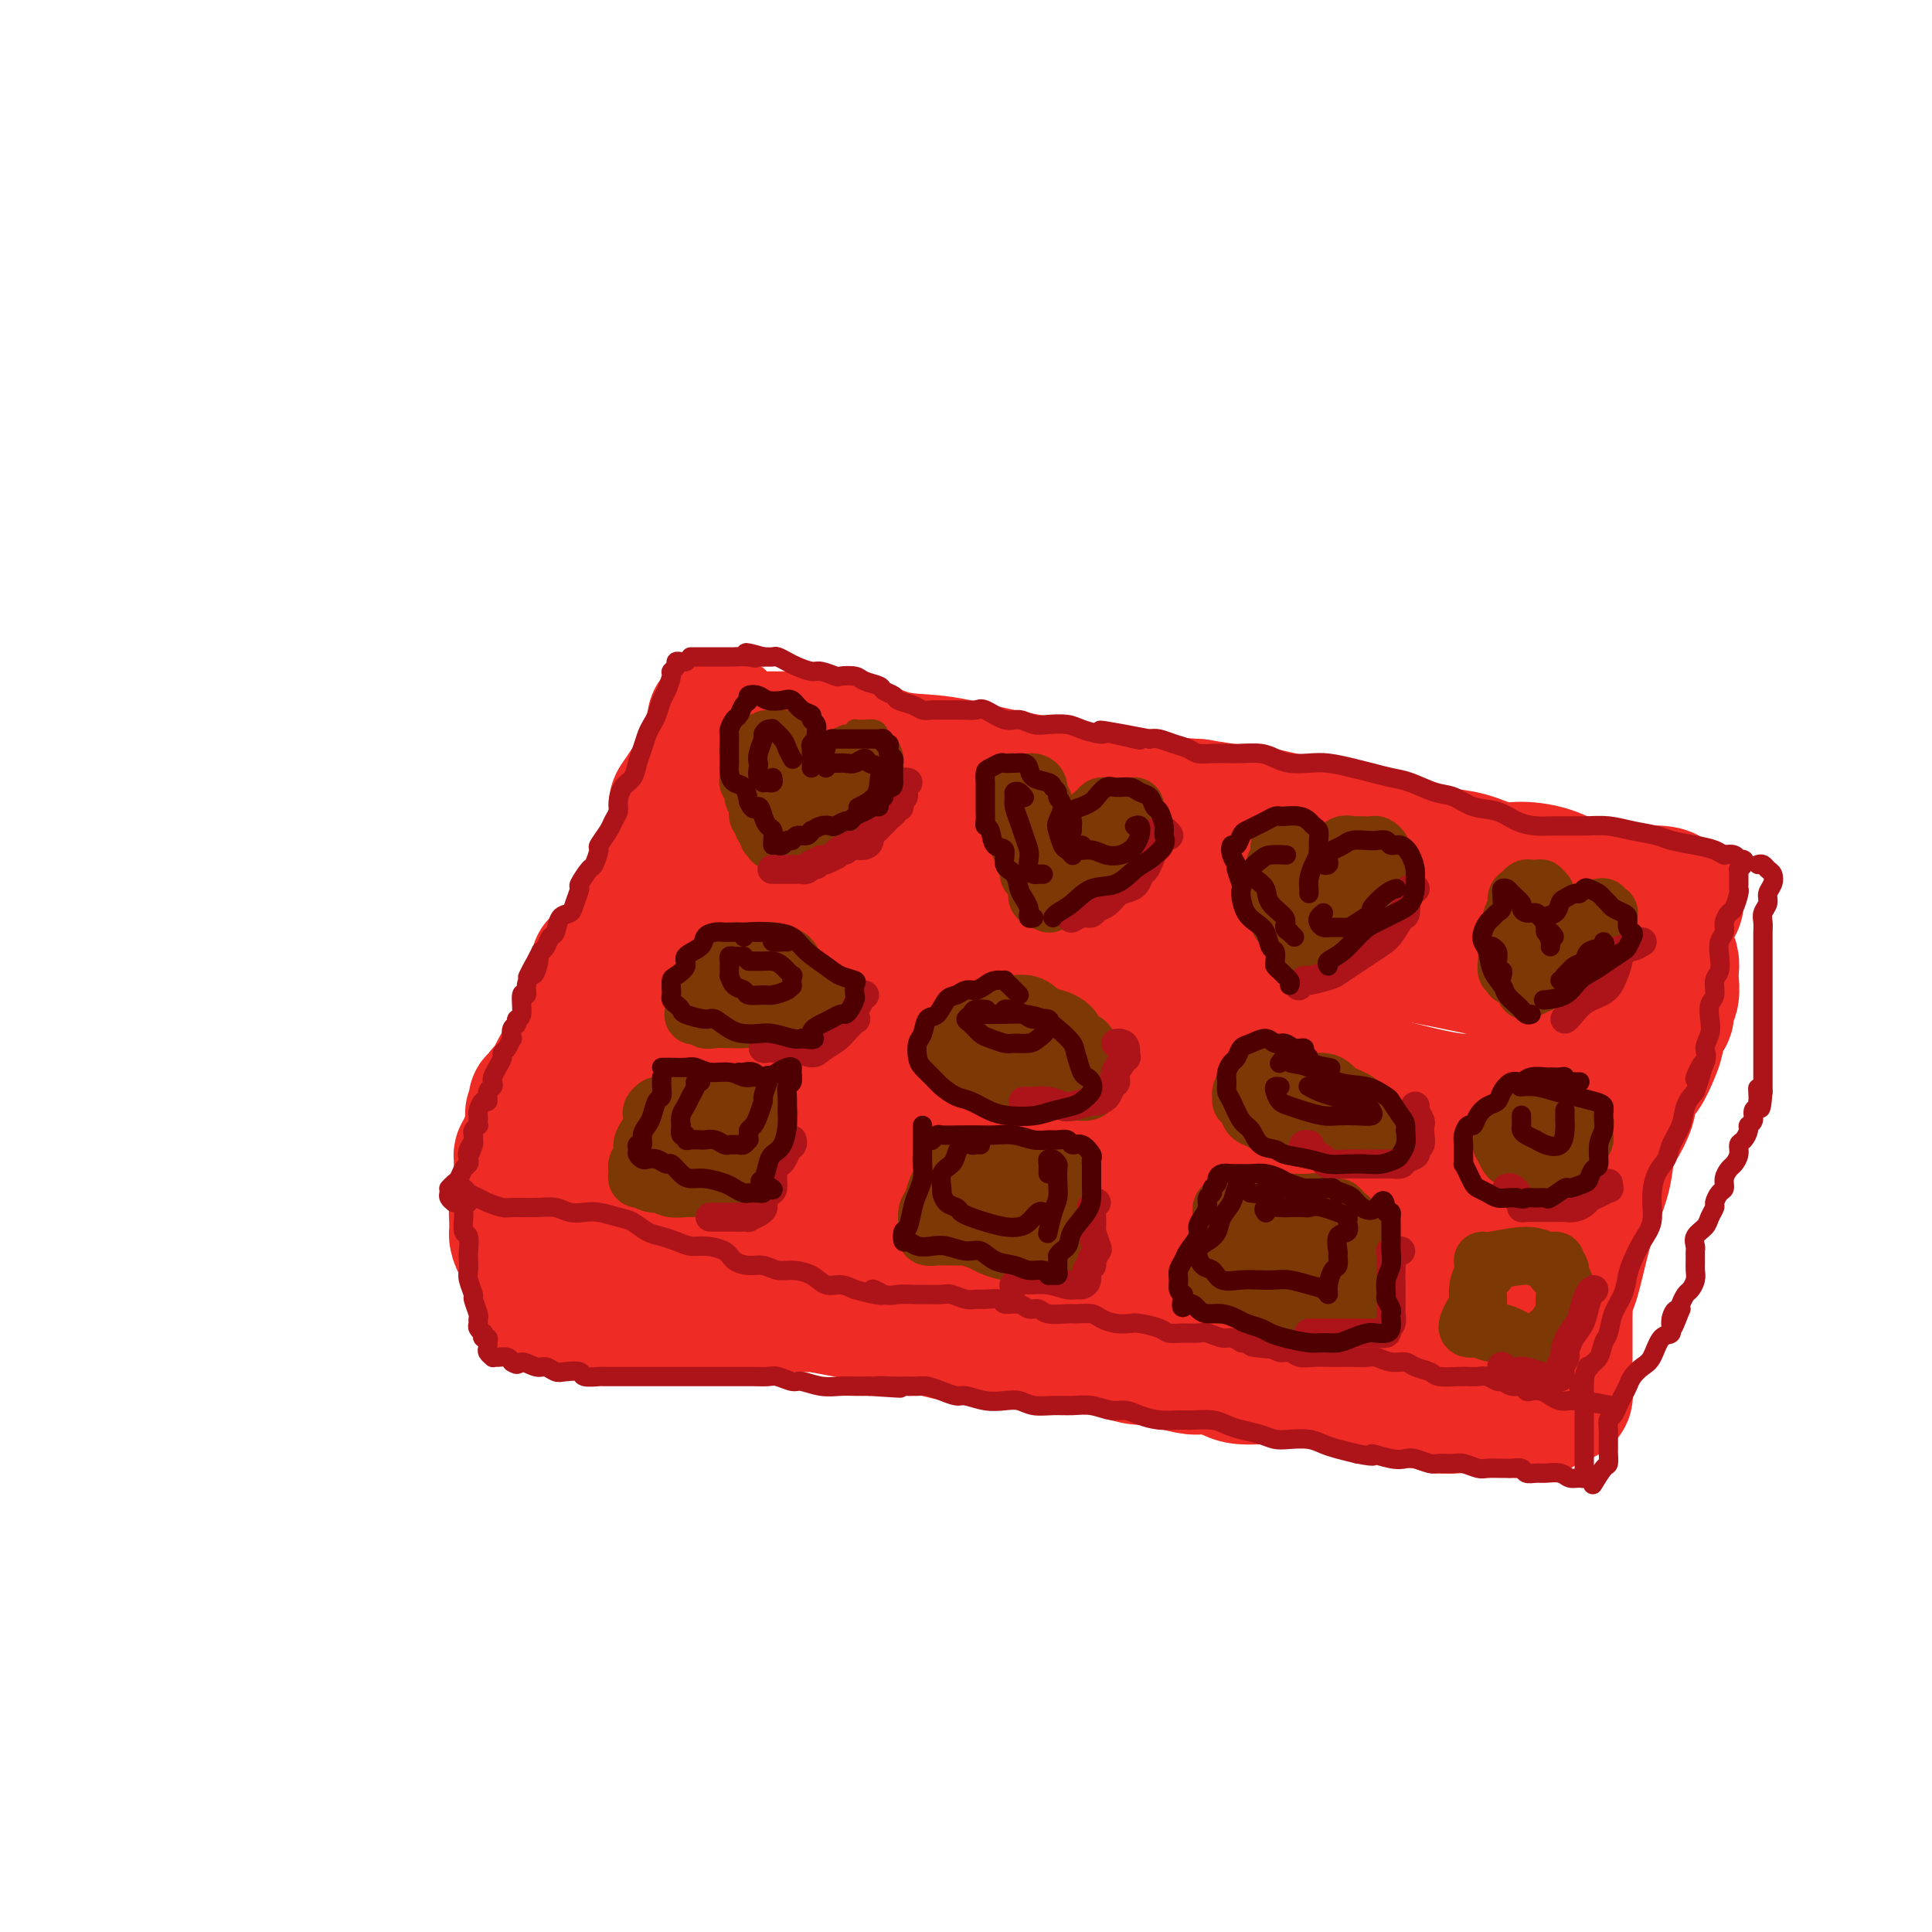 <svg viewBox='0 0 400 400' version='1.1' xmlns='http://www.w3.org/2000/svg' xmlns:xlink='http://www.w3.org/1999/xlink'><g fill='none' stroke='#EE2B24' stroke-width='28' stroke-linecap='round' stroke-linejoin='round'><path d='M142,171c-0.413,0.367 -0.827,0.734 -1,1c-0.173,0.266 -0.106,0.430 0,1c0.106,0.570 0.250,1.545 0,2c-0.250,0.455 -0.896,0.391 -1,1c-0.104,0.609 0.333,1.891 0,3c-0.333,1.109 -1.436,2.045 -2,3c-0.564,0.955 -0.588,1.927 -1,3c-0.412,1.073 -1.213,2.245 -2,3c-0.787,0.755 -1.559,1.094 -2,2c-0.441,0.906 -0.552,2.379 -1,3c-0.448,0.621 -1.233,0.389 -2,1c-0.767,0.611 -1.516,2.064 -2,3c-0.484,0.936 -0.704,1.355 -1,2c-0.296,0.645 -0.667,1.516 -1,2c-0.333,0.484 -0.628,0.580 -1,1c-0.372,0.420 -0.821,1.162 -1,2c-0.179,0.838 -0.089,1.771 0,2c0.089,0.229 0.178,-0.247 0,0c-0.178,0.247 -0.621,1.217 -1,2c-0.379,0.783 -0.693,1.379 -1,2c-0.307,0.621 -0.606,1.269 -1,2c-0.394,0.731 -0.883,1.547 -1,2c-0.117,0.453 0.136,0.545 0,1c-0.136,0.455 -0.663,1.274 -1,2c-0.337,0.726 -0.486,1.360 -1,2c-0.514,0.640 -1.395,1.285 -2,2c-0.605,0.715 -0.935,1.501 -1,2c-0.065,0.499 0.136,0.711 0,1c-0.136,0.289 -0.610,0.654 -1,1c-0.390,0.346 -0.695,0.673 -1,1'/><path d='M113,226c-4.729,8.671 -2.052,2.849 -1,1c1.052,-1.849 0.478,0.277 0,1c-0.478,0.723 -0.860,0.044 -1,0c-0.140,-0.044 -0.036,0.548 0,1c0.036,0.452 0.006,0.764 0,1c-0.006,0.236 0.014,0.396 0,1c-0.014,0.604 -0.060,1.653 0,2c0.060,0.347 0.227,-0.009 0,0c-0.227,0.009 -0.849,0.384 -1,1c-0.151,0.616 0.170,1.474 0,2c-0.170,0.526 -0.831,0.719 -1,1c-0.169,0.281 0.154,0.650 0,1c-0.154,0.350 -0.784,0.683 -1,1c-0.216,0.317 -0.017,0.620 0,1c0.017,0.380 -0.147,0.837 0,1c0.147,0.163 0.605,0.034 1,0c0.395,-0.034 0.728,0.029 1,0c0.272,-0.029 0.485,-0.148 1,0c0.515,0.148 1.334,0.564 2,1c0.666,0.436 1.178,0.891 2,1c0.822,0.109 1.952,-0.130 3,0c1.048,0.130 2.012,0.627 3,1c0.988,0.373 2.000,0.622 3,1c1.000,0.378 1.990,0.885 3,1c1.010,0.115 2.041,-0.161 3,0c0.959,0.161 1.845,0.760 3,1c1.155,0.240 2.577,0.120 4,0'/><path d='M137,247c5.014,1.258 3.047,0.905 3,1c-0.047,0.095 1.824,0.640 3,1c1.176,0.360 1.658,0.534 3,1c1.342,0.466 3.546,1.224 5,2c1.454,0.776 2.160,1.571 3,2c0.840,0.429 1.815,0.492 3,1c1.185,0.508 2.580,1.459 4,2c1.420,0.541 2.863,0.671 4,1c1.137,0.329 1.967,0.858 3,1c1.033,0.142 2.270,-0.103 3,0c0.730,0.103 0.951,0.553 2,1c1.049,0.447 2.924,0.891 4,1c1.076,0.109 1.354,-0.115 2,0c0.646,0.115 1.661,0.570 3,1c1.339,0.430 3.004,0.836 4,1c0.996,0.164 1.325,0.086 2,0c0.675,-0.086 1.698,-0.182 3,0c1.302,0.182 2.883,0.641 4,1c1.117,0.359 1.768,0.618 3,1c1.232,0.382 3.043,0.886 4,1c0.957,0.114 1.060,-0.162 2,0c0.940,0.162 2.717,0.761 4,1c1.283,0.239 2.072,0.117 3,0c0.928,-0.117 1.995,-0.228 3,0c1.005,0.228 1.949,0.796 3,1c1.051,0.204 2.211,0.044 3,0c0.789,-0.044 1.209,0.030 2,0c0.791,-0.030 1.954,-0.163 3,0c1.046,0.163 1.974,0.621 3,1c1.026,0.379 2.150,0.680 3,1c0.850,0.320 1.425,0.660 2,1'/><path d='M233,271c10.349,1.791 3.722,0.270 2,0c-1.722,-0.270 1.462,0.711 3,1c1.538,0.289 1.430,-0.115 2,0c0.570,0.115 1.820,0.749 3,1c1.180,0.251 2.292,0.120 3,0c0.708,-0.120 1.012,-0.229 2,0c0.988,0.229 2.658,0.798 4,1c1.342,0.202 2.354,0.039 3,0c0.646,-0.039 0.925,0.046 2,0c1.075,-0.046 2.945,-0.222 4,0c1.055,0.222 1.294,0.843 2,1c0.706,0.157 1.880,-0.151 3,0c1.120,0.151 2.187,0.761 3,1c0.813,0.239 1.374,0.105 2,0c0.626,-0.105 1.319,-0.183 2,0c0.681,0.183 1.351,0.627 2,1c0.649,0.373 1.277,0.674 2,1c0.723,0.326 1.541,0.675 2,1c0.459,0.325 0.561,0.626 1,1c0.439,0.374 1.216,0.821 2,1c0.784,0.179 1.575,0.091 2,0c0.425,-0.091 0.485,-0.183 1,0c0.515,0.183 1.486,0.641 2,1c0.514,0.359 0.570,0.618 1,1c0.430,0.382 1.233,0.887 2,1c0.767,0.113 1.499,-0.167 2,0c0.501,0.167 0.769,0.779 1,1c0.231,0.221 0.423,0.049 1,0c0.577,-0.049 1.540,0.025 2,0c0.460,-0.025 0.417,-0.150 1,0c0.583,0.150 1.791,0.575 3,1'/><path d='M300,286c4.469,1.563 2.141,0.471 2,0c-0.141,-0.471 1.906,-0.323 3,0c1.094,0.323 1.233,0.819 2,1c0.767,0.181 2.160,0.048 3,0c0.840,-0.048 1.128,-0.009 2,0c0.872,0.009 2.328,-0.011 3,0c0.672,0.011 0.561,0.055 1,0c0.439,-0.055 1.427,-0.207 2,0c0.573,0.207 0.731,0.773 1,1c0.269,0.227 0.650,0.114 1,0c0.350,-0.114 0.668,-0.230 1,0c0.332,0.230 0.677,0.805 1,1c0.323,0.195 0.622,0.008 1,0c0.378,-0.008 0.833,0.161 1,0c0.167,-0.161 0.045,-0.653 0,-1c-0.045,-0.347 -0.012,-0.550 0,-1c0.012,-0.450 0.003,-1.147 0,-2c-0.003,-0.853 -0.002,-1.861 0,-3c0.002,-1.139 0.004,-2.408 0,-4c-0.004,-1.592 -0.013,-3.507 0,-5c0.013,-1.493 0.050,-2.563 0,-4c-0.050,-1.437 -0.186,-3.241 0,-5c0.186,-1.759 0.693,-3.472 1,-5c0.307,-1.528 0.415,-2.870 1,-4c0.585,-1.130 1.648,-2.048 2,-3c0.352,-0.952 -0.008,-1.937 0,-3c0.008,-1.063 0.384,-2.202 1,-3c0.616,-0.798 1.474,-1.253 2,-2c0.526,-0.747 0.722,-1.785 1,-3c0.278,-1.215 0.639,-2.608 1,-4'/><path d='M333,237c1.721,-4.861 1.525,-3.513 2,-4c0.475,-0.487 1.623,-2.809 2,-4c0.377,-1.191 -0.015,-1.251 0,-2c0.015,-0.749 0.437,-2.187 1,-3c0.563,-0.813 1.265,-1.001 2,-2c0.735,-0.999 1.502,-2.810 2,-4c0.498,-1.190 0.726,-1.760 1,-3c0.274,-1.240 0.595,-3.151 1,-4c0.405,-0.849 0.893,-0.636 1,-1c0.107,-0.364 -0.167,-1.305 0,-2c0.167,-0.695 0.774,-1.143 1,-2c0.226,-0.857 0.071,-2.121 0,-3c-0.071,-0.879 -0.057,-1.372 0,-2c0.057,-0.628 0.156,-1.393 0,-2c-0.156,-0.607 -0.567,-1.058 -1,-1c-0.433,0.058 -0.889,0.625 -1,1c-0.111,0.375 0.122,0.558 0,1c-0.122,0.442 -0.599,1.145 -1,2c-0.401,0.855 -0.726,1.864 -1,3c-0.274,1.136 -0.497,2.399 -1,4c-0.503,1.601 -1.286,3.539 -2,6c-0.714,2.461 -1.360,5.445 -2,8c-0.640,2.555 -1.273,4.683 -2,7c-0.727,2.317 -1.546,4.825 -2,7c-0.454,2.175 -0.543,4.016 -1,6c-0.457,1.984 -1.283,4.109 -2,6c-0.717,1.891 -1.326,3.548 -2,6c-0.674,2.452 -1.412,5.699 -2,8c-0.588,2.301 -1.025,3.658 -2,5c-0.975,1.342 -2.487,2.671 -4,4'/><path d='M320,272c-1.067,2.020 -0.734,2.572 -1,3c-0.266,0.428 -1.129,0.734 -2,1c-0.871,0.266 -1.749,0.492 -2,0c-0.251,-0.492 0.124,-1.702 0,-3c-0.124,-1.298 -0.749,-2.685 -1,-5c-0.251,-2.315 -0.128,-5.557 0,-9c0.128,-3.443 0.263,-7.087 1,-11c0.737,-3.913 2.077,-8.095 3,-12c0.923,-3.905 1.428,-7.534 2,-11c0.572,-3.466 1.209,-6.768 2,-9c0.791,-2.232 1.734,-3.393 2,-5c0.266,-1.607 -0.145,-3.658 0,-5c0.145,-1.342 0.848,-1.974 1,-2c0.152,-0.026 -0.246,0.554 -1,2c-0.754,1.446 -1.863,3.756 -3,6c-1.137,2.244 -2.300,4.420 -4,7c-1.700,2.580 -3.936,5.563 -6,9c-2.064,3.437 -3.956,7.327 -6,11c-2.044,3.673 -4.239,7.129 -6,10c-1.761,2.871 -3.089,5.156 -4,7c-0.911,1.844 -1.406,3.248 -2,4c-0.594,0.752 -1.287,0.852 -2,1c-0.713,0.148 -1.445,0.345 -2,0c-0.555,-0.345 -0.933,-1.231 -1,-2c-0.067,-0.769 0.178,-1.422 0,-2c-0.178,-0.578 -0.780,-1.083 -1,-2c-0.220,-0.917 -0.059,-2.247 0,-3c0.059,-0.753 0.017,-0.929 0,-1c-0.017,-0.071 -0.008,-0.035 0,0'/><path d='M142,169c-0.291,0.185 -0.583,0.370 -1,0c-0.417,-0.370 -0.960,-1.295 -1,-2c-0.040,-0.705 0.423,-1.190 1,-2c0.577,-0.810 1.269,-1.946 2,-3c0.731,-1.054 1.501,-2.027 2,-3c0.499,-0.973 0.726,-1.946 1,-3c0.274,-1.054 0.595,-2.188 1,-3c0.405,-0.812 0.892,-1.301 1,-2c0.108,-0.699 -0.164,-1.609 0,-2c0.164,-0.391 0.765,-0.263 1,0c0.235,0.263 0.104,0.663 0,1c-0.104,0.337 -0.180,0.612 0,1c0.180,0.388 0.618,0.889 1,1c0.382,0.111 0.709,-0.166 1,0c0.291,0.166 0.547,0.777 1,1c0.453,0.223 1.102,0.060 2,0c0.898,-0.060 2.043,-0.015 3,0c0.957,0.015 1.726,0.001 3,0c1.274,-0.001 3.053,0.012 5,0c1.947,-0.012 4.061,-0.050 6,0c1.939,0.050 3.703,0.187 6,1c2.297,0.813 5.128,2.300 8,3c2.872,0.700 5.786,0.611 9,1c3.214,0.389 6.729,1.256 10,2c3.271,0.744 6.300,1.364 10,2c3.700,0.636 8.073,1.287 12,2c3.927,0.713 7.408,1.490 11,2c3.592,0.510 7.296,0.755 11,1'/><path d='M248,167c13.735,2.281 9.571,0.982 10,1c0.429,0.018 5.451,1.353 9,2c3.549,0.647 5.627,0.608 8,1c2.373,0.392 5.042,1.217 7,2c1.958,0.783 3.205,1.524 5,2c1.795,0.476 4.137,0.687 6,1c1.863,0.313 3.246,0.727 5,1c1.754,0.273 3.877,0.406 6,1c2.123,0.594 4.245,1.651 6,2c1.755,0.349 3.145,-0.009 5,0c1.855,0.009 4.177,0.385 6,1c1.823,0.615 3.148,1.470 5,2c1.852,0.530 4.230,0.734 6,1c1.770,0.266 2.932,0.593 4,1c1.068,0.407 2.042,0.894 3,1c0.958,0.106 1.900,-0.171 3,0c1.100,0.171 2.358,0.788 3,1c0.642,0.212 0.669,0.018 1,0c0.331,-0.018 0.965,0.140 1,0c0.035,-0.140 -0.531,-0.577 -1,-1c-0.469,-0.423 -0.842,-0.833 -2,-1c-1.158,-0.167 -3.100,-0.091 -5,0c-1.900,0.091 -3.757,0.197 -6,0c-2.243,-0.197 -4.872,-0.697 -8,-1c-3.128,-0.303 -6.755,-0.410 -11,-1c-4.245,-0.590 -9.107,-1.663 -14,-3c-4.893,-1.337 -9.817,-2.937 -15,-4c-5.183,-1.063 -10.624,-1.589 -16,-2c-5.376,-0.411 -10.688,-0.705 -16,-1'/><path d='M253,173c-17.155,-2.177 -14.043,-0.621 -16,0c-1.957,0.621 -8.983,0.306 -15,0c-6.017,-0.306 -11.025,-0.604 -16,-1c-4.975,-0.396 -9.919,-0.892 -14,-1c-4.081,-0.108 -7.300,0.171 -11,0c-3.700,-0.171 -7.880,-0.793 -11,-1c-3.120,-0.207 -5.179,-0.001 -7,0c-1.821,0.001 -3.404,-0.204 -4,0c-0.596,0.204 -0.204,0.817 0,1c0.204,0.183 0.221,-0.062 1,0c0.779,0.062 2.319,0.432 5,1c2.681,0.568 6.503,1.333 10,2c3.497,0.667 6.669,1.235 11,2c4.331,0.765 9.819,1.728 16,3c6.181,1.272 13.054,2.854 20,4c6.946,1.146 13.965,1.856 21,3c7.035,1.144 14.087,2.721 21,4c6.913,1.279 13.687,2.258 20,3c6.313,0.742 12.165,1.245 17,2c4.835,0.755 8.653,1.760 12,2c3.347,0.240 6.223,-0.285 8,0c1.777,0.285 2.454,1.382 3,2c0.546,0.618 0.962,0.759 1,1c0.038,0.241 -0.303,0.582 -1,1c-0.697,0.418 -1.751,0.913 -4,1c-2.249,0.087 -5.694,-0.232 -10,-1c-4.306,-0.768 -9.474,-1.983 -15,-3c-5.526,-1.017 -11.409,-1.836 -19,-3c-7.591,-1.164 -16.890,-2.673 -26,-4c-9.110,-1.327 -18.030,-2.473 -28,-4c-9.970,-1.527 -20.992,-3.436 -30,-5c-9.008,-1.564 -16.004,-2.782 -23,-4'/><path d='M169,178c-24.748,-3.904 -16.120,-2.165 -15,-1c1.120,1.165 -5.270,1.757 -8,2c-2.730,0.243 -1.800,0.137 -1,1c0.800,0.863 1.469,2.693 4,4c2.531,1.307 6.922,2.090 11,3c4.078,0.910 7.842,1.947 13,3c5.158,1.053 11.710,2.122 18,4c6.290,1.878 12.319,4.564 19,7c6.681,2.436 14.014,4.621 21,7c6.986,2.379 13.623,4.953 20,7c6.377,2.047 12.493,3.568 18,5c5.507,1.432 10.407,2.777 15,4c4.593,1.223 8.881,2.326 12,3c3.119,0.674 5.070,0.919 6,1c0.930,0.081 0.838,-0.002 1,0c0.162,0.002 0.576,0.088 -1,0c-1.576,-0.088 -5.142,-0.351 -10,-1c-4.858,-0.649 -11.008,-1.686 -18,-3c-6.992,-1.314 -14.827,-2.906 -24,-4c-9.173,-1.094 -19.685,-1.691 -30,-2c-10.315,-0.309 -20.435,-0.332 -29,0c-8.565,0.332 -15.577,1.018 -22,2c-6.423,0.982 -12.258,2.259 -17,3c-4.742,0.741 -8.391,0.947 -11,1c-2.609,0.053 -4.177,-0.048 -5,0c-0.823,0.048 -0.900,0.244 0,0c0.900,-0.244 2.777,-0.927 6,-2c3.223,-1.073 7.792,-2.535 13,-3c5.208,-0.465 11.056,0.067 17,0c5.944,-0.067 11.984,-0.733 19,0c7.016,0.733 15.008,2.867 23,5'/><path d='M214,224c7.614,1.360 15.150,2.259 22,3c6.850,0.741 13.014,1.323 19,2c5.986,0.677 11.795,1.448 16,2c4.205,0.552 6.806,0.886 8,1c1.194,0.114 0.982,0.009 1,0c0.018,-0.009 0.267,0.078 -1,0c-1.267,-0.078 -4.049,-0.320 -8,-1c-3.951,-0.680 -9.070,-1.798 -15,-3c-5.930,-1.202 -12.672,-2.488 -21,-4c-8.328,-1.512 -18.244,-3.252 -28,-5c-9.756,-1.748 -19.354,-3.505 -28,-5c-8.646,-1.495 -16.341,-2.727 -23,-4c-6.659,-1.273 -12.282,-2.586 -17,-4c-4.718,-1.414 -8.532,-2.930 -11,-4c-2.468,-1.070 -3.589,-1.695 -4,-2c-0.411,-0.305 -0.110,-0.289 1,0c1.110,0.289 3.031,0.851 6,2c2.969,1.149 6.987,2.886 11,5c4.013,2.114 8.021,4.604 13,7c4.979,2.396 10.929,4.697 17,7c6.071,2.303 12.261,4.606 19,7c6.739,2.394 14.026,4.878 21,7c6.974,2.122 13.636,3.881 20,5c6.364,1.119 12.430,1.597 18,2c5.570,0.403 10.642,0.732 15,1c4.358,0.268 8.001,0.475 11,0c2.999,-0.475 5.353,-1.633 7,-2c1.647,-0.367 2.586,0.056 3,0c0.414,-0.056 0.304,-0.592 0,-1c-0.304,-0.408 -0.801,-0.688 -2,-1c-1.199,-0.312 -3.099,-0.656 -5,-1'/><path d='M279,238c-2.668,-0.691 -5.839,-0.917 -10,-1c-4.161,-0.083 -9.313,-0.023 -15,0c-5.687,0.023 -11.908,0.007 -20,0c-8.092,-0.007 -18.053,-0.006 -26,0c-7.947,0.006 -13.879,0.016 -19,0c-5.121,-0.016 -9.430,-0.059 -12,0c-2.570,0.059 -3.400,0.221 -4,0c-0.600,-0.221 -0.971,-0.824 -1,-1c-0.029,-0.176 0.283,0.074 1,0c0.717,-0.074 1.839,-0.471 4,-1c2.161,-0.529 5.362,-1.189 9,-1c3.638,0.189 7.712,1.226 12,2c4.288,0.774 8.788,1.286 15,2c6.212,0.714 14.135,1.631 21,3c6.865,1.369 12.672,3.190 18,4c5.328,0.810 10.178,0.609 14,1c3.822,0.391 6.617,1.373 9,2c2.383,0.627 4.356,0.900 5,1c0.644,0.100 -0.039,0.027 0,0c0.039,-0.027 0.802,-0.007 0,0c-0.802,0.007 -3.168,0.001 -6,0c-2.832,-0.001 -6.131,0.004 -10,0c-3.869,-0.004 -8.308,-0.015 -13,0c-4.692,0.015 -9.637,0.057 -16,0c-6.363,-0.057 -14.144,-0.211 -21,0c-6.856,0.211 -12.786,0.789 -18,1c-5.214,0.211 -9.711,0.057 -14,0c-4.289,-0.057 -8.368,-0.016 -10,0c-1.632,0.016 -0.816,0.008 0,0'/><path d='M108,250c-0.423,0.325 -0.846,0.649 -1,1c-0.154,0.351 -0.039,0.728 0,1c0.039,0.272 0.003,0.438 0,1c-0.003,0.562 0.027,1.520 0,2c-0.027,0.480 -0.112,0.481 0,1c0.112,0.519 0.422,1.557 1,2c0.578,0.443 1.423,0.290 2,1c0.577,0.710 0.886,2.284 1,3c0.114,0.716 0.031,0.574 0,1c-0.031,0.426 -0.012,1.420 0,2c0.012,0.580 0.018,0.747 0,1c-0.018,0.253 -0.059,0.594 0,1c0.059,0.406 0.219,0.878 1,1c0.781,0.122 2.182,-0.108 3,0c0.818,0.108 1.053,0.552 2,1c0.947,0.448 2.604,0.901 4,1c1.396,0.099 2.529,-0.156 4,0c1.471,0.156 3.281,0.721 5,1c1.719,0.279 3.348,0.271 5,0c1.652,-0.271 3.326,-0.805 5,-1c1.674,-0.195 3.349,-0.052 5,0c1.651,0.052 3.278,0.014 5,0c1.722,-0.014 3.541,-0.004 5,0c1.459,0.004 2.560,0.001 4,0c1.440,-0.001 3.220,-0.001 5,0'/><path d='M164,270c8.938,0.262 5.282,-0.085 5,0c-0.282,0.085 2.808,0.600 5,1c2.192,0.400 3.484,0.685 5,1c1.516,0.315 3.255,0.659 5,1c1.745,0.341 3.495,0.679 5,1c1.505,0.321 2.765,0.626 4,1c1.235,0.374 2.444,0.817 4,1c1.556,0.183 3.458,0.105 5,0c1.542,-0.105 2.722,-0.238 4,0c1.278,0.238 2.653,0.848 4,1c1.347,0.152 2.668,-0.152 4,0c1.332,0.152 2.677,0.761 4,1c1.323,0.239 2.625,0.106 4,0c1.375,-0.106 2.822,-0.187 4,0c1.178,0.187 2.085,0.641 3,1c0.915,0.359 1.838,0.622 3,1c1.162,0.378 2.564,0.871 4,1c1.436,0.129 2.906,-0.106 4,0c1.094,0.106 1.813,0.554 3,1c1.187,0.446 2.841,0.890 4,1c1.159,0.110 1.821,-0.114 3,0c1.179,0.114 2.873,0.567 4,1c1.127,0.433 1.685,0.847 3,1c1.315,0.153 3.386,0.045 5,0c1.614,-0.045 2.771,-0.027 4,0c1.229,0.027 2.531,0.063 4,0c1.469,-0.063 3.106,-0.224 4,0c0.894,0.224 1.044,0.833 2,1c0.956,0.167 2.719,-0.109 4,0c1.281,0.109 2.080,0.603 3,1c0.920,0.397 1.960,0.699 3,1'/><path d='M286,288c19.355,2.946 6.742,1.311 3,1c-3.742,-0.311 1.387,0.701 4,1c2.613,0.299 2.710,-0.116 3,0c0.290,0.116 0.773,0.763 2,1c1.227,0.237 3.196,0.063 4,0c0.804,-0.063 0.442,-0.017 1,0c0.558,0.017 2.037,0.003 3,0c0.963,-0.003 1.410,0.003 2,0c0.590,-0.003 1.324,-0.015 2,0c0.676,0.015 1.294,0.057 2,0c0.706,-0.057 1.499,-0.211 2,0c0.501,0.211 0.709,0.789 1,1c0.291,0.211 0.666,0.057 1,0c0.334,-0.057 0.628,-0.015 1,0c0.372,0.015 0.820,0.004 1,0c0.180,-0.004 0.090,-0.002 0,0'/></g>
<g fill='none' stroke='#AD1419' stroke-width='4' stroke-linecap='round' stroke-linejoin='round'><path d='M142,137c-0.301,0.023 -0.602,0.046 -1,0c-0.398,-0.046 -0.894,-0.160 -1,0c-0.106,0.160 0.179,0.594 0,1c-0.179,0.406 -0.821,0.784 -1,1c-0.179,0.216 0.107,0.271 0,1c-0.107,0.729 -0.606,2.134 -1,3c-0.394,0.866 -0.683,1.194 -1,2c-0.317,0.806 -0.663,2.091 -1,3c-0.337,0.909 -0.667,1.441 -1,2c-0.333,0.559 -0.670,1.146 -1,2c-0.330,0.854 -0.653,1.976 -1,3c-0.347,1.024 -0.719,1.951 -1,3c-0.281,1.049 -0.471,2.221 -1,3c-0.529,0.779 -1.397,1.166 -2,2c-0.603,0.834 -0.940,2.115 -1,3c-0.060,0.885 0.157,1.372 0,2c-0.157,0.628 -0.686,1.395 -1,2c-0.314,0.605 -0.411,1.049 -1,2c-0.589,0.951 -1.668,2.409 -2,3c-0.332,0.591 0.084,0.313 0,1c-0.084,0.687 -0.667,2.337 -1,3c-0.333,0.663 -0.417,0.339 -1,1c-0.583,0.661 -1.666,2.308 -2,3c-0.334,0.692 0.079,0.431 0,1c-0.079,0.569 -0.651,1.969 -1,3c-0.349,1.031 -0.475,1.695 -1,2c-0.525,0.305 -1.450,0.253 -2,1c-0.550,0.747 -0.725,2.293 -1,3c-0.275,0.707 -0.651,0.575 -1,1c-0.349,0.425 -0.671,1.407 -1,2c-0.329,0.593 -0.664,0.796 -1,1'/><path d='M112,197c-4.879,9.624 -2.077,3.683 -1,2c1.077,-1.683 0.428,0.890 0,2c-0.428,1.110 -0.635,0.757 -1,1c-0.365,0.243 -0.886,1.084 -1,2c-0.114,0.916 0.181,1.909 0,2c-0.181,0.091 -0.837,-0.720 -1,0c-0.163,0.720 0.166,2.972 0,4c-0.166,1.028 -0.828,0.834 -1,1c-0.172,0.166 0.147,0.692 0,1c-0.147,0.308 -0.761,0.397 -1,1c-0.239,0.603 -0.102,1.719 0,2c0.102,0.281 0.168,-0.273 0,0c-0.168,0.273 -0.571,1.372 -1,2c-0.429,0.628 -0.886,0.784 -1,1c-0.114,0.216 0.114,0.492 0,1c-0.114,0.508 -0.570,1.248 -1,2c-0.430,0.752 -0.832,1.516 -1,2c-0.168,0.484 -0.100,0.688 0,1c0.100,0.312 0.233,0.731 0,1c-0.233,0.269 -0.833,0.387 -1,1c-0.167,0.613 0.099,1.722 0,2c-0.099,0.278 -0.563,-0.275 -1,0c-0.437,0.275 -0.848,1.379 -1,2c-0.152,0.621 -0.044,0.758 0,1c0.044,0.242 0.026,0.590 0,1c-0.026,0.410 -0.059,0.883 0,1c0.059,0.117 0.212,-0.123 0,0c-0.212,0.123 -0.788,0.610 -1,1c-0.212,0.390 -0.061,0.683 0,1c0.061,0.317 0.030,0.659 0,1'/><path d='M98,236c-2.106,6.228 -0.371,2.298 0,1c0.371,-1.298 -0.622,0.037 -1,1c-0.378,0.963 -0.143,1.553 0,2c0.143,0.447 0.192,0.750 0,1c-0.192,0.250 -0.626,0.445 -1,1c-0.374,0.555 -0.689,1.469 -1,2c-0.311,0.531 -0.620,0.678 -1,1c-0.380,0.322 -0.833,0.817 -1,1c-0.167,0.183 -0.048,0.052 0,0c0.048,-0.052 0.024,-0.026 0,0'/><path d='M94,249c-0.407,-0.338 -0.815,-0.676 -1,-1c-0.185,-0.324 -0.148,-0.634 0,-1c0.148,-0.366 0.409,-0.789 1,-1c0.591,-0.211 1.514,-0.210 2,0c0.486,0.210 0.536,0.631 1,1c0.464,0.369 1.341,0.688 2,1c0.659,0.312 1.100,0.619 2,1c0.900,0.381 2.260,0.838 3,1c0.740,0.162 0.859,0.030 2,0c1.141,-0.030 3.305,0.044 5,0c1.695,-0.044 2.922,-0.205 4,0c1.078,0.205 2.007,0.775 3,1c0.993,0.225 2.051,0.106 3,0c0.949,-0.106 1.790,-0.197 3,0c1.210,0.197 2.788,0.682 4,1c1.212,0.318 2.057,0.467 3,1c0.943,0.533 1.983,1.449 3,2c1.017,0.551 2.009,0.738 3,1c0.991,0.262 1.980,0.598 3,1c1.020,0.402 2.072,0.868 3,1c0.928,0.132 1.732,-0.071 3,0c1.268,0.071 3.000,0.415 4,1c1.000,0.585 1.267,1.410 2,2c0.733,0.590 1.932,0.944 3,1c1.068,0.056 2.004,-0.188 3,0c0.996,0.188 2.051,0.806 3,1c0.949,0.194 1.790,-0.036 3,0c1.210,0.036 2.788,0.340 4,1c1.212,0.660 2.057,1.678 3,2c0.943,0.322 1.984,-0.051 3,0c1.016,0.051 2.008,0.525 3,1'/><path d='M177,267c9.021,2.414 5.072,0.451 4,0c-1.072,-0.451 0.732,0.612 2,1c1.268,0.388 2.001,0.103 3,0c0.999,-0.103 2.263,-0.024 3,0c0.737,0.024 0.946,-0.008 2,0c1.054,0.008 2.952,0.055 4,0c1.048,-0.055 1.244,-0.212 2,0c0.756,0.212 2.070,0.793 3,1c0.930,0.207 1.474,0.040 2,0c0.526,-0.040 1.033,0.046 2,0c0.967,-0.046 2.395,-0.224 3,0c0.605,0.224 0.386,0.848 1,1c0.614,0.152 2.059,-0.170 3,0c0.941,0.170 1.378,0.830 2,1c0.622,0.170 1.431,-0.151 2,0c0.569,0.151 0.900,0.775 2,1c1.100,0.225 2.969,0.050 4,0c1.031,-0.050 1.225,0.025 2,0c0.775,-0.025 2.131,-0.151 3,0c0.869,0.151 1.252,0.579 2,1c0.748,0.421 1.862,0.835 3,1c1.138,0.165 2.299,0.083 3,0c0.701,-0.083 0.940,-0.165 2,0c1.060,0.165 2.940,0.579 4,1c1.060,0.421 1.299,0.849 2,1c0.701,0.151 1.864,0.026 3,0c1.136,-0.026 2.244,0.048 3,0c0.756,-0.048 1.162,-0.219 2,0c0.838,0.219 2.110,0.828 3,1c0.890,0.172 1.397,-0.094 2,0c0.603,0.094 1.301,0.547 2,1'/><path d='M257,278c12.976,1.946 5.415,1.310 3,1c-2.415,-0.310 0.314,-0.293 2,0c1.686,0.293 2.327,0.863 3,1c0.673,0.137 1.378,-0.159 2,0c0.622,0.159 1.163,0.775 2,1c0.837,0.225 1.971,0.061 3,0c1.029,-0.061 1.951,-0.017 3,0c1.049,0.017 2.223,0.009 3,0c0.777,-0.009 1.157,-0.017 2,0c0.843,0.017 2.150,0.060 3,0c0.850,-0.060 1.243,-0.224 2,0c0.757,0.224 1.877,0.834 3,1c1.123,0.166 2.248,-0.113 3,0c0.752,0.113 1.132,0.619 2,1c0.868,0.381 2.225,0.638 3,1c0.775,0.362 0.970,0.828 2,1c1.030,0.172 2.896,0.050 4,0c1.104,-0.050 1.447,-0.029 2,0c0.553,0.029 1.317,0.064 2,0c0.683,-0.064 1.286,-0.228 2,0c0.714,0.228 1.539,0.850 2,1c0.461,0.150 0.556,-0.170 1,0c0.444,0.170 1.235,0.829 2,1c0.765,0.171 1.503,-0.148 2,0c0.497,0.148 0.752,0.761 1,1c0.248,0.239 0.489,0.102 1,0c0.511,-0.102 1.292,-0.171 2,0c0.708,0.171 1.345,0.582 2,1c0.655,0.418 1.330,0.843 2,1c0.670,0.157 1.334,0.045 2,0c0.666,-0.045 1.333,-0.022 2,0'/><path d='M327,290c11.116,1.844 3.906,0.454 1,0c-2.906,-0.454 -1.507,0.028 -1,0c0.507,-0.028 0.121,-0.566 0,-1c-0.121,-0.434 0.022,-0.764 0,-1c-0.022,-0.236 -0.209,-0.380 0,-1c0.209,-0.620 0.815,-1.717 1,-2c0.185,-0.283 -0.052,0.249 0,0c0.052,-0.249 0.394,-1.280 1,-2c0.606,-0.720 1.475,-1.129 2,-2c0.525,-0.871 0.704,-2.204 1,-3c0.296,-0.796 0.709,-1.055 1,-2c0.291,-0.945 0.462,-2.577 1,-4c0.538,-1.423 1.444,-2.637 2,-4c0.556,-1.363 0.761,-2.873 1,-4c0.239,-1.127 0.511,-1.870 1,-3c0.489,-1.130 1.196,-2.648 2,-4c0.804,-1.352 1.706,-2.538 2,-4c0.294,-1.462 -0.019,-3.198 0,-5c0.019,-1.802 0.372,-3.669 1,-5c0.628,-1.331 1.533,-2.127 2,-3c0.467,-0.873 0.496,-1.821 1,-3c0.504,-1.179 1.482,-2.587 2,-4c0.518,-1.413 0.577,-2.832 1,-4c0.423,-1.168 1.212,-2.084 2,-3'/><path d='M351,226c3.587,-10.437 0.555,-4.528 0,-3c-0.555,1.528 1.367,-1.324 2,-3c0.633,-1.676 -0.022,-2.177 0,-3c0.022,-0.823 0.723,-1.968 1,-3c0.277,-1.032 0.130,-1.952 0,-3c-0.130,-1.048 -0.245,-2.223 0,-3c0.245,-0.777 0.849,-1.156 1,-2c0.151,-0.844 -0.152,-2.151 0,-3c0.152,-0.849 0.758,-1.238 1,-2c0.242,-0.762 0.120,-1.896 0,-3c-0.120,-1.104 -0.240,-2.178 0,-3c0.240,-0.822 0.839,-1.394 1,-2c0.161,-0.606 -0.114,-1.248 0,-2c0.114,-0.752 0.619,-1.615 1,-2c0.381,-0.385 0.638,-0.292 1,-1c0.362,-0.708 0.829,-2.218 1,-3c0.171,-0.782 0.045,-0.836 0,-1c-0.045,-0.164 -0.009,-0.439 0,-1c0.009,-0.561 -0.011,-1.408 0,-2c0.011,-0.592 0.052,-0.929 0,-1c-0.052,-0.071 -0.195,0.126 0,0c0.195,-0.126 0.730,-0.573 1,-1c0.270,-0.427 0.277,-0.833 0,-1c-0.277,-0.167 -0.837,-0.096 -1,0c-0.163,0.096 0.072,0.218 0,0c-0.072,-0.218 -0.449,-0.777 -1,-1c-0.551,-0.223 -1.275,-0.112 -2,0'/><path d='M357,177c-0.902,-0.333 -1.156,-0.666 -2,-1c-0.844,-0.334 -2.276,-0.668 -4,-1c-1.724,-0.332 -3.740,-0.663 -5,-1c-1.260,-0.337 -1.765,-0.679 -3,-1c-1.235,-0.321 -3.201,-0.621 -5,-1c-1.799,-0.379 -3.433,-0.835 -5,-1c-1.567,-0.165 -3.068,-0.037 -5,0c-1.932,0.037 -4.295,-0.016 -6,0c-1.705,0.016 -2.752,0.102 -4,0c-1.248,-0.102 -2.695,-0.394 -4,-1c-1.305,-0.606 -2.467,-1.528 -4,-2c-1.533,-0.472 -3.438,-0.494 -5,-1c-1.562,-0.506 -2.781,-1.498 -4,-2c-1.219,-0.502 -2.439,-0.516 -4,-1c-1.561,-0.484 -3.464,-1.440 -5,-2c-1.536,-0.560 -2.707,-0.725 -4,-1c-1.293,-0.275 -2.709,-0.661 -4,-1c-1.291,-0.339 -2.456,-0.629 -4,-1c-1.544,-0.371 -3.465,-0.821 -5,-1c-1.535,-0.179 -2.683,-0.086 -4,0c-1.317,0.086 -2.803,0.167 -4,0c-1.197,-0.167 -2.105,-0.581 -3,-1c-0.895,-0.419 -1.777,-0.844 -3,-1c-1.223,-0.156 -2.788,-0.045 -4,0c-1.212,0.045 -2.071,0.023 -3,0c-0.929,-0.023 -1.929,-0.048 -3,0c-1.071,0.048 -2.212,0.170 -3,0c-0.788,-0.170 -1.221,-0.633 -2,-1c-0.779,-0.367 -1.902,-0.637 -3,-1c-1.098,-0.363 -2.171,-0.818 -3,-1c-0.829,-0.182 -1.415,-0.091 -2,0'/><path d='M238,153c-18.880,-3.649 -6.580,-0.771 -3,0c3.580,0.771 -1.561,-0.564 -4,-1c-2.439,-0.436 -2.175,0.028 -3,0c-0.825,-0.028 -2.738,-0.548 -4,-1c-1.262,-0.452 -1.873,-0.837 -3,-1c-1.127,-0.163 -2.771,-0.104 -4,0c-1.229,0.104 -2.044,0.252 -3,0c-0.956,-0.252 -2.055,-0.905 -3,-1c-0.945,-0.095 -1.736,0.367 -3,0c-1.264,-0.367 -3.000,-1.563 -4,-2c-1.000,-0.437 -1.265,-0.116 -2,0c-0.735,0.116 -1.939,0.028 -3,0c-1.061,-0.028 -1.980,0.004 -3,0c-1.020,-0.004 -2.142,-0.042 -3,0c-0.858,0.042 -1.453,0.166 -2,0c-0.547,-0.166 -1.048,-0.622 -2,-1c-0.952,-0.378 -2.356,-0.678 -3,-1c-0.644,-0.322 -0.527,-0.664 -1,-1c-0.473,-0.336 -1.535,-0.665 -2,-1c-0.465,-0.335 -0.332,-0.677 -1,-1c-0.668,-0.323 -2.136,-0.626 -3,-1c-0.864,-0.374 -1.122,-0.817 -2,-1c-0.878,-0.183 -2.374,-0.105 -3,0c-0.626,0.105 -0.380,0.235 -1,0c-0.620,-0.235 -2.106,-0.837 -3,-1c-0.894,-0.163 -1.194,0.114 -2,0c-0.806,-0.114 -2.116,-0.619 -3,-1c-0.884,-0.381 -1.340,-0.638 -2,-1c-0.660,-0.362 -1.524,-0.828 -2,-1c-0.476,-0.172 -0.565,-0.049 -1,0c-0.435,0.049 -1.218,0.025 -2,0'/><path d='M158,136c-5.854,-1.702 -2.990,-0.456 -2,0c0.990,0.456 0.106,0.122 -1,0c-1.106,-0.122 -2.432,-0.033 -3,0c-0.568,0.033 -0.376,0.009 -1,0c-0.624,-0.009 -2.062,-0.002 -3,0c-0.938,0.002 -1.375,0.001 -2,0c-0.625,-0.001 -1.437,-0.000 -2,0c-0.563,0.000 -0.875,0.000 -1,0c-0.125,-0.000 -0.062,-0.000 0,0'/><path d='M97,249c-0.423,-0.085 -0.846,-0.169 -1,0c-0.154,0.169 -0.037,0.593 0,1c0.037,0.407 -0.004,0.798 0,1c0.004,0.202 0.054,0.214 0,1c-0.054,0.786 -0.210,2.346 0,3c0.210,0.654 0.787,0.400 1,1c0.213,0.600 0.061,2.053 0,3c-0.061,0.947 -0.031,1.389 0,2c0.031,0.611 0.065,1.390 0,2c-0.065,0.610 -0.228,1.052 0,2c0.228,0.948 0.846,2.401 1,3c0.154,0.599 -0.156,0.345 0,1c0.156,0.655 0.778,2.218 1,3c0.222,0.782 0.046,0.783 0,1c-0.046,0.217 0.039,0.651 0,1c-0.039,0.349 -0.203,0.615 0,1c0.203,0.385 0.772,0.891 1,1c0.228,0.109 0.114,-0.178 0,0c-0.114,0.178 -0.228,0.821 0,1c0.228,0.179 0.797,-0.106 1,0c0.203,0.106 0.040,0.603 0,1c-0.040,0.397 0.044,0.695 0,1c-0.044,0.305 -0.215,0.617 0,1c0.215,0.383 0.817,0.837 1,1c0.183,0.163 -0.054,0.033 0,0c0.054,-0.033 0.399,0.030 1,0c0.601,-0.030 1.457,-0.151 2,0c0.543,0.151 0.771,0.576 1,1'/><path d='M106,282c1.379,1.018 1.327,0.063 2,0c0.673,-0.063 2.072,0.767 3,1c0.928,0.233 1.384,-0.130 2,0c0.616,0.130 1.392,0.753 2,1c0.608,0.247 1.050,0.119 2,0c0.950,-0.119 2.409,-0.228 3,0c0.591,0.228 0.313,0.793 1,1c0.687,0.207 2.338,0.055 3,0c0.662,-0.055 0.333,-0.015 1,0c0.667,0.015 2.328,0.004 3,0c0.672,-0.004 0.354,-0.001 1,0c0.646,0.001 2.255,0.000 3,0c0.745,-0.000 0.626,-0.000 1,0c0.374,0.000 1.241,0.000 2,0c0.759,-0.000 1.410,-0.000 2,0c0.590,0.000 1.121,0.000 2,0c0.879,-0.000 2.107,-0.000 3,0c0.893,0.000 1.451,0.000 2,0c0.549,-0.000 1.091,-0.000 2,0c0.909,0.000 2.187,0.000 3,0c0.813,-0.000 1.161,-0.001 2,0c0.839,0.001 2.168,0.004 3,0c0.832,-0.004 1.166,-0.016 2,0c0.834,0.016 2.169,0.061 3,0c0.831,-0.061 1.160,-0.226 2,0c0.840,0.226 2.192,0.845 3,1c0.808,0.155 1.073,-0.155 2,0c0.927,0.155 2.517,0.773 4,1c1.483,0.227 2.861,0.061 4,0c1.139,-0.061 2.040,-0.017 3,0c0.960,0.017 1.980,0.009 3,0'/><path d='M180,287c11.740,0.773 4.089,0.206 2,0c-2.089,-0.206 1.382,-0.053 3,0c1.618,0.053 1.382,0.004 2,0c0.618,-0.004 2.089,0.036 3,0c0.911,-0.036 1.261,-0.150 2,0c0.739,0.150 1.867,0.562 3,1c1.133,0.438 2.270,0.901 3,1c0.730,0.099 1.051,-0.166 2,0c0.949,0.166 2.525,0.762 4,1c1.475,0.238 2.848,0.117 4,0c1.152,-0.117 2.082,-0.228 3,0c0.918,0.228 1.824,0.797 3,1c1.176,0.203 2.622,0.040 4,0c1.378,-0.040 2.689,0.045 4,0c1.311,-0.045 2.622,-0.218 4,0c1.378,0.218 2.823,0.829 4,1c1.177,0.171 2.085,-0.098 3,0c0.915,0.098 1.837,0.561 3,1c1.163,0.439 2.566,0.853 4,1c1.434,0.147 2.900,0.028 4,0c1.100,-0.028 1.834,0.034 3,0c1.166,-0.034 2.763,-0.163 4,0c1.237,0.163 2.115,0.618 3,1c0.885,0.382 1.777,0.690 3,1c1.223,0.310 2.778,0.622 4,1c1.222,0.378 2.111,0.822 3,1c0.889,0.178 1.777,0.089 3,0c1.223,-0.089 2.781,-0.179 4,0c1.219,0.179 2.097,0.625 3,1c0.903,0.375 1.829,0.679 3,1c1.171,0.321 2.585,0.661 4,1'/><path d='M281,301c5.121,1.023 2.923,0.082 3,0c0.077,-0.082 2.428,0.696 4,1c1.572,0.304 2.365,0.134 3,0c0.635,-0.134 1.114,-0.233 2,0c0.886,0.233 2.181,0.798 3,1c0.819,0.202 1.163,0.040 2,0c0.837,-0.040 2.168,0.042 3,0c0.832,-0.042 1.165,-0.207 2,0c0.835,0.207 2.173,0.788 3,1c0.827,0.212 1.143,0.056 2,0c0.857,-0.056 2.256,-0.011 3,0c0.744,0.011 0.832,-0.011 1,0c0.168,0.011 0.414,0.056 1,0c0.586,-0.056 1.512,-0.212 2,0c0.488,0.212 0.539,0.793 1,1c0.461,0.207 1.331,0.041 2,0c0.669,-0.041 1.136,0.043 2,0c0.864,-0.043 2.127,-0.212 3,0c0.873,0.212 1.358,0.804 2,1c0.642,0.196 1.440,-0.003 2,0c0.560,0.003 0.882,0.207 1,0c0.118,-0.207 0.032,-0.827 0,-1c-0.032,-0.173 -0.008,0.101 0,0c0.008,-0.101 0.002,-0.577 0,-1c-0.002,-0.423 -0.001,-0.793 0,-1c0.001,-0.207 0.000,-0.252 0,-1c-0.000,-0.748 -0.000,-2.201 0,-3c0.000,-0.799 0.000,-0.946 0,-2c-0.000,-1.054 -0.000,-3.015 0,-5c0.000,-1.985 0.000,-3.992 0,-6'/><path d='M328,286c0.378,-3.778 0.822,-3.222 1,-3c0.178,0.222 0.089,0.111 0,0'/><path d='M364,179c0.337,-0.096 0.675,-0.191 1,0c0.325,0.191 0.638,0.670 1,1c0.362,0.330 0.773,0.511 1,1c0.227,0.489 0.271,1.286 0,2c-0.271,0.714 -0.857,1.346 -1,2c-0.143,0.654 0.158,1.330 0,2c-0.158,0.670 -0.774,1.335 -1,2c-0.226,0.665 -0.060,1.332 0,2c0.060,0.668 0.016,1.337 0,2c-0.016,0.663 -0.004,1.318 0,2c0.004,0.682 0.001,1.390 0,2c-0.001,0.610 -0.000,1.121 0,2c0.000,0.879 0.000,2.126 0,3c-0.000,0.874 -0.000,1.375 0,2c0.000,0.625 0.000,1.375 0,2c-0.000,0.625 -0.000,1.126 0,2c0.000,0.874 0.000,2.122 0,3c-0.000,0.878 -0.000,1.387 0,2c0.000,0.613 0.000,1.329 0,2c-0.000,0.671 -0.000,1.297 0,2c0.000,0.703 0.000,1.485 0,2c-0.000,0.515 -0.000,0.764 0,1c0.000,0.236 0.000,0.458 0,1c-0.000,0.542 -0.000,1.402 0,2c0.000,0.598 0.000,0.933 0,1c-0.000,0.067 -0.000,-0.136 0,0c0.000,0.136 0.000,0.610 0,1c-0.000,0.390 -0.000,0.695 0,1'/><path d='M365,226c-0.536,6.918 -0.874,1.713 -1,0c-0.126,-1.713 -0.038,0.065 0,1c0.038,0.935 0.025,1.028 0,1c-0.025,-0.028 -0.063,-0.176 0,0c0.063,0.176 0.228,0.676 0,1c-0.228,0.324 -0.848,0.472 -1,1c-0.152,0.528 0.166,1.436 0,2c-0.166,0.564 -0.814,0.784 -1,1c-0.186,0.216 0.091,0.429 0,1c-0.091,0.571 -0.549,1.500 -1,2c-0.451,0.500 -0.895,0.570 -1,1c-0.105,0.430 0.130,1.218 0,2c-0.130,0.782 -0.626,1.556 -1,2c-0.374,0.444 -0.626,0.557 -1,1c-0.374,0.443 -0.870,1.217 -1,2c-0.130,0.783 0.105,1.575 0,2c-0.105,0.425 -0.552,0.484 -1,1c-0.448,0.516 -0.898,1.489 -1,2c-0.102,0.511 0.144,0.561 0,1c-0.144,0.439 -0.680,1.269 -1,2c-0.320,0.731 -0.425,1.365 -1,2c-0.575,0.635 -1.618,1.272 -2,2c-0.382,0.728 -0.101,1.546 0,2c0.101,0.454 0.024,0.545 0,1c-0.024,0.455 0.005,1.273 0,2c-0.005,0.727 -0.043,1.364 0,2c0.043,0.636 0.169,1.270 0,2c-0.169,0.730 -0.633,1.557 -1,2c-0.367,0.443 -0.637,0.504 -1,1c-0.363,0.496 -0.818,1.427 -1,2c-0.182,0.573 -0.091,0.786 0,1'/><path d='M348,271c-2.789,7.176 -1.261,2.616 -1,1c0.261,-1.616 -0.745,-0.287 -1,1c-0.255,1.287 0.240,2.533 0,3c-0.240,0.467 -1.216,0.155 -2,1c-0.784,0.845 -1.376,2.845 -2,4c-0.624,1.155 -1.281,1.464 -2,2c-0.719,0.536 -1.502,1.299 -2,2c-0.498,0.701 -0.712,1.338 -1,2c-0.288,0.662 -0.652,1.347 -1,2c-0.348,0.653 -0.682,1.274 -1,2c-0.318,0.726 -0.621,1.555 -1,2c-0.379,0.445 -0.834,0.504 -1,1c-0.166,0.496 -0.045,1.427 0,2c0.045,0.573 0.012,0.788 0,1c-0.012,0.212 -0.005,0.422 0,1c0.005,0.578 0.008,1.525 0,2c-0.008,0.475 -0.027,0.478 0,1c0.027,0.522 0.100,1.563 0,2c-0.100,0.437 -0.373,0.272 -1,1c-0.627,0.728 -1.608,2.351 -2,3c-0.392,0.649 -0.196,0.325 0,0'/></g>
<g fill='none' stroke='#7C3805' stroke-width='12' stroke-linecap='round' stroke-linejoin='round'><path d='M162,174c-0.312,0.009 -0.623,0.017 -1,0c-0.377,-0.017 -0.818,-0.060 -1,0c-0.182,0.060 -0.105,0.223 0,0c0.105,-0.223 0.239,-0.834 0,-1c-0.239,-0.166 -0.852,0.111 -1,0c-0.148,-0.111 0.170,-0.611 0,-1c-0.170,-0.389 -0.829,-0.668 -1,-1c-0.171,-0.332 0.146,-0.718 0,-1c-0.146,-0.282 -0.756,-0.460 -1,-1c-0.244,-0.540 -0.122,-1.440 0,-2c0.122,-0.560 0.243,-0.779 0,-1c-0.243,-0.221 -0.850,-0.444 -1,-1c-0.150,-0.556 0.156,-1.445 0,-2c-0.156,-0.555 -0.774,-0.775 -1,-1c-0.226,-0.225 -0.061,-0.456 0,-1c0.061,-0.544 0.017,-1.402 0,-2c-0.017,-0.598 -0.006,-0.935 0,-1c0.006,-0.065 0.005,0.141 0,0c-0.005,-0.141 -0.016,-0.630 0,-1c0.016,-0.370 0.060,-0.621 0,-1c-0.060,-0.379 -0.223,-0.886 0,-1c0.223,-0.114 0.833,0.165 1,0c0.167,-0.165 -0.109,-0.775 0,-1c0.109,-0.225 0.603,-0.064 1,0c0.397,0.064 0.699,0.032 1,0'/><path d='M158,154c0.626,-1.000 0.693,-1.000 1,-1c0.307,-0.000 0.856,-0.000 1,0c0.144,0.000 -0.115,0.000 0,0c0.115,-0.000 0.606,-0.001 1,0c0.394,0.001 0.693,0.003 1,0c0.307,-0.003 0.622,-0.012 1,0c0.378,0.012 0.820,0.045 1,0c0.180,-0.045 0.100,-0.167 0,0c-0.100,0.167 -0.219,0.623 0,1c0.219,0.377 0.777,0.673 1,1c0.223,0.327 0.112,0.683 0,1c-0.112,0.317 -0.226,0.596 0,1c0.226,0.404 0.793,0.934 1,1c0.207,0.066 0.056,-0.333 0,0c-0.056,0.333 -0.015,1.399 0,2c0.015,0.601 0.004,0.738 0,1c-0.004,0.262 0.000,0.649 0,1c-0.000,0.351 -0.004,0.667 0,1c0.004,0.333 0.016,0.682 0,1c-0.016,0.318 -0.061,0.606 0,1c0.061,0.394 0.226,0.893 0,1c-0.226,0.107 -0.845,-0.179 -1,0c-0.155,0.179 0.154,0.821 0,1c-0.154,0.179 -0.772,-0.106 -1,0c-0.228,0.106 -0.065,0.602 0,1c0.065,0.398 0.033,0.699 0,1'/><path d='M164,169c-0.043,2.689 -0.151,1.410 0,1c0.151,-0.410 0.561,0.048 1,0c0.439,-0.048 0.906,-0.603 1,-1c0.094,-0.397 -0.186,-0.635 0,-1c0.186,-0.365 0.837,-0.858 1,-1c0.163,-0.142 -0.164,0.065 0,0c0.164,-0.065 0.817,-0.402 1,-1c0.183,-0.598 -0.106,-1.457 0,-2c0.106,-0.543 0.607,-0.772 1,-1c0.393,-0.228 0.679,-0.457 1,-1c0.321,-0.543 0.677,-1.400 1,-2c0.323,-0.600 0.611,-0.944 1,-1c0.389,-0.056 0.877,0.178 1,0c0.123,-0.178 -0.121,-0.766 0,-1c0.121,-0.234 0.606,-0.115 1,0c0.394,0.115 0.697,0.227 1,0c0.303,-0.227 0.607,-0.793 1,-1c0.393,-0.207 0.875,-0.056 1,0c0.125,0.056 -0.107,0.016 0,0c0.107,-0.016 0.554,-0.008 1,0'/><path d='M178,157c2.348,-1.861 1.218,-0.513 1,0c-0.218,0.513 0.477,0.192 1,0c0.523,-0.192 0.873,-0.255 1,0c0.127,0.255 0.032,0.828 0,1c-0.032,0.172 -0.001,-0.056 0,0c0.001,0.056 -0.028,0.395 0,1c0.028,0.605 0.115,1.475 0,2c-0.115,0.525 -0.430,0.705 -1,1c-0.570,0.295 -1.395,0.705 -2,1c-0.605,0.295 -0.989,0.474 -1,1c-0.011,0.526 0.351,1.398 0,2c-0.351,0.602 -1.414,0.935 -2,1c-0.586,0.065 -0.696,-0.136 -1,0c-0.304,0.136 -0.801,0.611 -1,1c-0.199,0.389 -0.098,0.692 0,1c0.098,0.308 0.195,0.621 0,1c-0.195,0.379 -0.682,0.824 -1,1c-0.318,0.176 -0.467,0.085 -1,0c-0.533,-0.085 -1.449,-0.163 -2,0c-0.551,0.163 -0.736,0.566 -1,1c-0.264,0.434 -0.607,0.900 -1,1c-0.393,0.100 -0.837,-0.165 -1,0c-0.163,0.165 -0.047,0.762 0,1c0.047,0.238 0.023,0.119 0,0'/><path d='M213,181c0.009,-0.446 0.017,-0.892 0,-1c-0.017,-0.108 -0.061,0.122 0,0c0.061,-0.122 0.226,-0.595 0,-1c-0.226,-0.405 -0.845,-0.742 -1,-1c-0.155,-0.258 0.152,-0.436 0,-1c-0.152,-0.564 -0.762,-1.512 -1,-2c-0.238,-0.488 -0.102,-0.516 0,-1c0.102,-0.484 0.171,-1.424 0,-2c-0.171,-0.576 -0.582,-0.788 -1,-1c-0.418,-0.212 -0.844,-0.424 -1,-1c-0.156,-0.576 -0.042,-1.516 0,-2c0.042,-0.484 0.010,-0.512 0,-1c-0.010,-0.488 0.000,-1.437 0,-2c-0.000,-0.563 -0.011,-0.739 0,-1c0.011,-0.261 0.044,-0.606 0,-1c-0.044,-0.394 -0.167,-0.838 0,-1c0.167,-0.162 0.622,-0.044 1,0c0.378,0.044 0.680,0.014 1,0c0.320,-0.014 0.659,-0.011 1,0c0.341,0.011 0.684,0.030 1,0c0.316,-0.030 0.607,-0.109 1,0c0.393,0.109 0.890,0.408 1,1c0.110,0.592 -0.166,1.478 0,2c0.166,0.522 0.776,0.679 1,1c0.224,0.321 0.064,0.806 0,1c-0.064,0.194 -0.032,0.097 0,0'/><path d='M216,167c0.536,1.178 0.877,1.624 1,2c0.123,0.376 0.029,0.682 0,1c-0.029,0.318 0.006,0.649 0,1c-0.006,0.351 -0.055,0.723 0,1c0.055,0.277 0.212,0.459 0,1c-0.212,0.541 -0.792,1.441 -1,2c-0.208,0.559 -0.043,0.777 0,1c0.043,0.223 -0.037,0.452 0,1c0.037,0.548 0.191,1.415 0,2c-0.191,0.585 -0.727,0.890 -1,1c-0.273,0.110 -0.283,0.027 0,0c0.283,-0.027 0.861,0.004 1,0c0.139,-0.004 -0.160,-0.043 0,0c0.160,0.043 0.778,0.166 1,0c0.222,-0.166 0.047,-0.623 0,-1c-0.047,-0.377 0.033,-0.674 0,-1c-0.033,-0.326 -0.178,-0.683 0,-1c0.178,-0.317 0.678,-0.596 1,-1c0.322,-0.404 0.467,-0.934 1,-1c0.533,-0.066 1.455,0.333 2,0c0.545,-0.333 0.713,-1.399 1,-2c0.287,-0.601 0.693,-0.739 1,-1c0.307,-0.261 0.516,-0.646 1,-1c0.484,-0.354 1.242,-0.677 2,-1'/><path d='M226,170c1.501,-1.574 0.252,-1.010 0,-1c-0.252,0.010 0.492,-0.533 1,-1c0.508,-0.467 0.780,-0.857 1,-1c0.220,-0.143 0.388,-0.038 1,0c0.612,0.038 1.669,0.010 2,0c0.331,-0.010 -0.065,-0.004 0,0c0.065,0.004 0.592,0.004 1,0c0.408,-0.004 0.698,-0.012 1,0c0.302,0.012 0.617,0.045 1,0c0.383,-0.045 0.836,-0.166 1,0c0.164,0.166 0.041,0.621 0,1c-0.041,0.379 0.001,0.683 0,1c-0.001,0.317 -0.046,0.648 0,1c0.046,0.352 0.182,0.724 0,1c-0.182,0.276 -0.682,0.454 -1,1c-0.318,0.546 -0.455,1.460 -1,2c-0.545,0.540 -1.497,0.707 -2,1c-0.503,0.293 -0.555,0.712 -1,1c-0.445,0.288 -1.281,0.444 -2,1c-0.719,0.556 -1.320,1.511 -2,2c-0.680,0.489 -1.439,0.512 -2,1c-0.561,0.488 -0.923,1.440 -2,2c-1.077,0.560 -2.870,0.728 -4,1c-1.130,0.272 -1.598,0.647 -2,1c-0.402,0.353 -0.736,0.682 -1,1c-0.264,0.318 -0.456,0.624 0,1c0.456,0.376 1.559,0.822 2,1c0.441,0.178 0.221,0.089 0,0'/><path d='M267,191c-0.452,0.399 -0.905,0.798 -1,1c-0.095,0.202 0.167,0.206 0,0c-0.167,-0.206 -0.763,-0.622 -1,-1c-0.237,-0.378 -0.116,-0.716 0,-1c0.116,-0.284 0.227,-0.512 0,-1c-0.227,-0.488 -0.793,-1.234 -1,-2c-0.207,-0.766 -0.057,-1.552 0,-2c0.057,-0.448 0.019,-0.558 0,-1c-0.019,-0.442 -0.019,-1.218 0,-2c0.019,-0.782 0.057,-1.572 0,-2c-0.057,-0.428 -0.207,-0.496 0,-1c0.207,-0.504 0.773,-1.445 1,-2c0.227,-0.555 0.117,-0.723 0,-1c-0.117,-0.277 -0.239,-0.663 0,-1c0.239,-0.337 0.838,-0.623 1,-1c0.162,-0.377 -0.115,-0.843 0,-1c0.115,-0.157 0.622,-0.004 1,0c0.378,0.004 0.627,-0.140 1,0c0.373,0.140 0.871,0.565 1,1c0.129,0.435 -0.110,0.879 0,1c0.110,0.121 0.568,-0.083 1,0c0.432,0.083 0.838,0.452 1,1c0.162,0.548 0.081,1.274 0,2'/><path d='M271,178c1.005,0.948 1.016,0.818 1,1c-0.016,0.182 -0.061,0.678 0,1c0.061,0.322 0.228,0.471 0,1c-0.228,0.529 -0.849,1.436 -1,2c-0.151,0.564 0.170,0.783 0,1c-0.170,0.217 -0.831,0.433 -1,1c-0.169,0.567 0.154,1.484 0,2c-0.154,0.516 -0.783,0.629 -1,1c-0.217,0.371 -0.020,1.000 0,1c0.020,-0.000 -0.135,-0.630 0,-1c0.135,-0.370 0.561,-0.479 1,-1c0.439,-0.521 0.891,-1.454 1,-2c0.109,-0.546 -0.124,-0.706 0,-1c0.124,-0.294 0.606,-0.722 1,-1c0.394,-0.278 0.701,-0.406 1,-1c0.299,-0.594 0.589,-1.655 1,-2c0.411,-0.345 0.941,0.027 1,0c0.059,-0.027 -0.354,-0.452 0,-1c0.354,-0.548 1.474,-1.219 2,-2c0.526,-0.781 0.459,-1.673 1,-2c0.541,-0.327 1.689,-0.088 2,0c0.311,0.088 -0.214,0.027 0,0c0.214,-0.027 1.167,-0.018 2,0c0.833,0.018 1.548,0.046 2,0c0.452,-0.046 0.643,-0.167 1,0c0.357,0.167 0.879,0.622 1,1c0.121,0.378 -0.160,0.679 0,1c0.160,0.321 0.760,0.663 1,1c0.240,0.337 0.120,0.668 0,1'/><path d='M287,179c1.132,0.792 0.462,0.771 0,1c-0.462,0.229 -0.715,0.710 -1,1c-0.285,0.290 -0.600,0.391 -1,1c-0.400,0.609 -0.884,1.725 -1,2c-0.116,0.275 0.134,-0.291 0,0c-0.134,0.291 -0.654,1.439 -1,2c-0.346,0.561 -0.519,0.537 -1,1c-0.481,0.463 -1.271,1.415 -2,2c-0.729,0.585 -1.398,0.805 -2,1c-0.602,0.195 -1.135,0.367 -2,1c-0.865,0.633 -2.060,1.728 -3,2c-0.940,0.272 -1.625,-0.277 -2,0c-0.375,0.277 -0.440,1.381 -1,2c-0.560,0.619 -1.614,0.754 -2,1c-0.386,0.246 -0.104,0.605 0,1c0.104,0.395 0.030,0.827 0,1c-0.030,0.173 -0.015,0.086 0,0'/><path d='M314,202c-0.415,-0.034 -0.829,-0.068 -1,0c-0.171,0.068 -0.098,0.237 0,0c0.098,-0.237 0.221,-0.879 0,-1c-0.221,-0.121 -0.787,0.278 -1,0c-0.213,-0.278 -0.072,-1.233 0,-2c0.072,-0.767 0.076,-1.346 0,-2c-0.076,-0.654 -0.231,-1.383 0,-2c0.231,-0.617 0.850,-1.121 1,-2c0.150,-0.879 -0.167,-2.134 0,-3c0.167,-0.866 0.818,-1.342 1,-2c0.182,-0.658 -0.106,-1.497 0,-2c0.106,-0.503 0.607,-0.670 1,-1c0.393,-0.330 0.679,-0.821 1,-1c0.321,-0.179 0.678,-0.045 1,0c0.322,0.045 0.608,-0.000 1,0c0.392,0.000 0.890,0.045 1,0c0.110,-0.045 -0.167,-0.181 0,0c0.167,0.181 0.776,0.677 1,1c0.224,0.323 0.061,0.471 0,1c-0.061,0.529 -0.020,1.437 0,2c0.020,0.563 0.020,0.781 0,1c-0.020,0.219 -0.061,0.440 0,1c0.061,0.560 0.222,1.459 0,2c-0.222,0.541 -0.829,0.722 -1,1c-0.171,0.278 0.094,0.651 0,1c-0.094,0.349 -0.547,0.675 -1,1'/><path d='M318,195c-0.252,1.236 0.117,0.826 0,1c-0.117,0.174 -0.722,0.933 -1,1c-0.278,0.067 -0.231,-0.558 0,-1c0.231,-0.442 0.646,-0.699 1,-1c0.354,-0.301 0.647,-0.645 1,-1c0.353,-0.355 0.767,-0.722 1,-1c0.233,-0.278 0.285,-0.466 1,-1c0.715,-0.534 2.093,-1.415 3,-2c0.907,-0.585 1.343,-0.876 2,-1c0.657,-0.124 1.534,-0.082 2,0c0.466,0.082 0.521,0.204 1,0c0.479,-0.204 1.382,-0.735 2,-1c0.618,-0.265 0.950,-0.264 1,0c0.050,0.264 -0.183,0.792 0,1c0.183,0.208 0.781,0.097 1,0c0.219,-0.097 0.058,-0.180 0,0c-0.058,0.180 -0.015,0.622 0,1c0.015,0.378 0.001,0.693 0,1c-0.001,0.307 0.010,0.607 0,1c-0.010,0.393 -0.040,0.878 0,1c0.040,0.122 0.151,-0.121 0,0c-0.151,0.121 -0.565,0.606 -1,1c-0.435,0.394 -0.890,0.697 -1,1c-0.110,0.303 0.125,0.606 0,1c-0.125,0.394 -0.611,0.879 -1,1c-0.389,0.121 -0.682,-0.121 -1,0c-0.318,0.121 -0.662,0.606 -1,1c-0.338,0.394 -0.669,0.697 -1,1'/><path d='M327,199c-1.290,1.030 -1.514,0.604 -2,1c-0.486,0.396 -1.234,1.612 -2,2c-0.766,0.388 -1.551,-0.054 -2,0c-0.449,0.054 -0.564,0.602 -1,1c-0.436,0.398 -1.194,0.646 -2,1c-0.806,0.354 -1.659,0.816 -2,1c-0.341,0.184 -0.171,0.092 0,0'/><path d='M164,200c-0.024,0.083 -0.048,0.167 0,0c0.048,-0.167 0.168,-0.584 0,-1c-0.168,-0.416 -0.622,-0.829 -1,-1c-0.378,-0.171 -0.679,-0.098 -1,0c-0.321,0.098 -0.663,0.222 -1,0c-0.337,-0.222 -0.668,-0.792 -1,-1c-0.332,-0.208 -0.666,-0.056 -1,0c-0.334,0.056 -0.667,0.015 -1,0c-0.333,-0.015 -0.667,-0.004 -1,0c-0.333,0.004 -0.666,0.000 -1,0c-0.334,-0.000 -0.668,0.003 -1,0c-0.332,-0.003 -0.663,-0.012 -1,0c-0.337,0.012 -0.681,0.044 -1,0c-0.319,-0.044 -0.614,-0.165 -1,0c-0.386,0.165 -0.864,0.618 -1,1c-0.136,0.382 0.070,0.695 0,1c-0.070,0.305 -0.415,0.603 -1,1c-0.585,0.397 -1.410,0.893 -2,1c-0.590,0.107 -0.945,-0.175 -1,0c-0.055,0.175 0.192,0.807 0,1c-0.192,0.193 -0.822,-0.054 -1,0c-0.178,0.054 0.096,0.410 0,1c-0.096,0.590 -0.562,1.415 -1,2c-0.438,0.585 -0.850,0.930 -1,1c-0.150,0.070 -0.040,-0.136 0,0c0.040,0.136 0.011,0.614 0,1c-0.011,0.386 -0.003,0.682 0,1c0.003,0.318 0.002,0.659 0,1'/><path d='M144,209c-1.204,2.022 0.285,1.078 1,1c0.715,-0.078 0.655,0.710 1,1c0.345,0.290 1.095,0.082 2,0c0.905,-0.082 1.967,-0.037 3,0c1.033,0.037 2.039,0.066 3,0c0.961,-0.066 1.877,-0.228 3,0c1.123,0.228 2.451,0.845 3,1c0.549,0.155 0.318,-0.154 1,0c0.682,0.154 2.277,0.771 3,1c0.723,0.229 0.575,0.072 1,0c0.425,-0.072 1.423,-0.057 2,0c0.577,0.057 0.733,0.156 1,0c0.267,-0.156 0.646,-0.565 1,-1c0.354,-0.435 0.684,-0.894 1,-1c0.316,-0.106 0.617,0.140 1,0c0.383,-0.140 0.847,-0.666 1,-1c0.153,-0.334 -0.004,-0.474 0,-1c0.004,-0.526 0.168,-1.436 0,-2c-0.168,-0.564 -0.670,-0.782 -1,-1c-0.330,-0.218 -0.490,-0.436 -1,-1c-0.510,-0.564 -1.371,-1.475 -2,-2c-0.629,-0.525 -1.027,-0.662 -2,-1c-0.973,-0.338 -2.522,-0.875 -4,-1c-1.478,-0.125 -2.885,0.162 -4,0c-1.115,-0.162 -1.937,-0.772 -3,-1c-1.063,-0.228 -2.365,-0.073 -3,0c-0.635,0.073 -0.601,0.064 -1,0c-0.399,-0.064 -1.231,-0.182 -2,0c-0.769,0.182 -1.476,0.664 -2,1c-0.524,0.336 -0.864,0.524 -1,1c-0.136,0.476 -0.068,1.238 0,2'/><path d='M146,204c-0.373,0.979 0.196,1.425 1,2c0.804,0.575 1.843,1.279 3,2c1.157,0.721 2.433,1.458 4,2c1.567,0.542 3.425,0.888 5,1c1.575,0.112 2.868,-0.012 4,0c1.132,0.012 2.102,0.158 3,0c0.898,-0.158 1.724,-0.620 2,-1c0.276,-0.380 0.004,-0.676 0,-1c-0.004,-0.324 0.262,-0.675 0,-1c-0.262,-0.325 -1.051,-0.623 -2,-1c-0.949,-0.377 -2.058,-0.833 -3,-1c-0.942,-0.167 -1.716,-0.045 -3,0c-1.284,0.045 -3.076,0.012 -4,0c-0.924,-0.012 -0.978,-0.003 -1,0c-0.022,0.003 -0.011,0.002 0,0'/><path d='M213,212c-0.222,-0.876 -0.444,-1.751 -1,-2c-0.556,-0.249 -1.446,0.129 -2,0c-0.554,-0.129 -0.772,-0.764 -1,-1c-0.228,-0.236 -0.467,-0.074 -1,0c-0.533,0.074 -1.361,0.061 -2,0c-0.639,-0.061 -1.089,-0.168 -2,0c-0.911,0.168 -2.283,0.612 -3,1c-0.717,0.388 -0.780,0.718 -1,1c-0.220,0.282 -0.596,0.514 -1,1c-0.404,0.486 -0.837,1.226 -1,2c-0.163,0.774 -0.056,1.582 0,2c0.056,0.418 0.060,0.444 0,1c-0.060,0.556 -0.183,1.640 0,2c0.183,0.360 0.671,-0.005 1,0c0.329,0.005 0.500,0.380 1,1c0.500,0.620 1.331,1.487 2,2c0.669,0.513 1.177,0.674 2,1c0.823,0.326 1.963,0.819 3,1c1.037,0.181 1.972,0.051 3,0c1.028,-0.051 2.149,-0.024 3,0c0.851,0.024 1.431,0.045 2,0c0.569,-0.045 1.126,-0.155 2,0c0.874,0.155 2.067,0.575 3,1c0.933,0.425 1.608,0.856 2,1c0.392,0.144 0.501,0.001 1,0c0.499,-0.001 1.388,0.141 2,0c0.612,-0.141 0.948,-0.563 1,-1c0.052,-0.437 -0.178,-0.887 0,-1c0.178,-0.113 0.765,0.111 1,0c0.235,-0.111 0.117,-0.555 0,-1'/><path d='M227,223c0.672,-0.842 0.350,-1.447 0,-2c-0.350,-0.553 -0.730,-1.055 -1,-2c-0.270,-0.945 -0.432,-2.332 -1,-3c-0.568,-0.668 -1.543,-0.617 -2,-1c-0.457,-0.383 -0.396,-1.199 -1,-2c-0.604,-0.801 -1.874,-1.588 -3,-2c-1.126,-0.412 -2.109,-0.448 -3,-1c-0.891,-0.552 -1.692,-1.619 -3,-2c-1.308,-0.381 -3.125,-0.076 -4,0c-0.875,0.076 -0.809,-0.079 -1,0c-0.191,0.079 -0.640,0.391 -1,1c-0.360,0.609 -0.630,1.515 -1,2c-0.370,0.485 -0.840,0.549 -1,1c-0.160,0.451 -0.010,1.291 0,2c0.010,0.709 -0.119,1.289 0,2c0.119,0.711 0.485,1.553 1,2c0.515,0.447 1.177,0.500 2,1c0.823,0.500 1.807,1.447 3,2c1.193,0.553 2.597,0.712 4,1c1.403,0.288 2.807,0.704 4,1c1.193,0.296 2.175,0.471 3,0c0.825,-0.471 1.491,-1.588 2,-2c0.509,-0.412 0.860,-0.118 1,0c0.140,0.118 0.070,0.059 0,0'/><path d='M266,226c0.006,-0.332 0.013,-0.663 0,-1c-0.013,-0.337 -0.045,-0.679 0,-1c0.045,-0.321 0.167,-0.622 0,-1c-0.167,-0.378 -0.622,-0.834 -1,-1c-0.378,-0.166 -0.679,-0.044 -1,0c-0.321,0.044 -0.663,0.010 -1,0c-0.337,-0.010 -0.669,0.005 -1,0c-0.331,-0.005 -0.662,-0.031 -1,0c-0.338,0.031 -0.683,0.120 -1,0c-0.317,-0.120 -0.607,-0.450 -1,0c-0.393,0.450 -0.891,1.679 -1,2c-0.109,0.321 0.170,-0.266 0,0c-0.170,0.266 -0.790,1.384 -1,2c-0.210,0.616 -0.012,0.728 0,1c0.012,0.272 -0.164,0.704 0,1c0.164,0.296 0.667,0.457 1,1c0.333,0.543 0.497,1.470 1,2c0.503,0.530 1.345,0.664 2,1c0.655,0.336 1.124,0.875 2,1c0.876,0.125 2.159,-0.163 3,0c0.841,0.163 1.240,0.776 2,1c0.760,0.224 1.880,0.060 3,0c1.120,-0.060 2.240,-0.016 3,0c0.760,0.016 1.160,0.004 2,0c0.840,-0.004 2.119,-0.000 3,0c0.881,0.000 1.364,-0.004 2,0c0.636,0.004 1.425,0.015 2,0c0.575,-0.015 0.938,-0.056 1,0c0.062,0.056 -0.176,0.207 0,0c0.176,-0.207 0.764,-0.774 1,-1c0.236,-0.226 0.118,-0.113 0,0'/><path d='M285,233c3.212,-0.134 0.241,-0.470 -1,-1c-1.241,-0.530 -0.752,-1.255 -1,-2c-0.248,-0.745 -1.234,-1.510 -2,-2c-0.766,-0.490 -1.311,-0.705 -2,-1c-0.689,-0.295 -1.520,-0.671 -2,-1c-0.480,-0.329 -0.609,-0.610 -1,-1c-0.391,-0.390 -1.044,-0.889 -2,-1c-0.956,-0.111 -2.214,0.165 -3,0c-0.786,-0.165 -1.100,-0.773 -2,-1c-0.900,-0.227 -2.385,-0.075 -3,0c-0.615,0.075 -0.361,0.072 -1,0c-0.639,-0.072 -2.172,-0.212 -3,0c-0.828,0.212 -0.951,0.775 -1,1c-0.049,0.225 -0.025,0.113 0,0'/><path d='M312,237c-0.396,0.055 -0.792,0.110 -1,0c-0.208,-0.110 -0.226,-0.384 0,0c0.226,0.384 0.698,1.427 1,2c0.302,0.573 0.434,0.677 1,1c0.566,0.323 1.565,0.867 2,1c0.435,0.133 0.306,-0.145 1,0c0.694,0.145 2.212,0.712 3,1c0.788,0.288 0.845,0.299 1,0c0.155,-0.299 0.408,-0.906 1,-1c0.592,-0.094 1.521,0.325 2,0c0.479,-0.325 0.506,-1.395 1,-2c0.494,-0.605 1.453,-0.744 2,-1c0.547,-0.256 0.682,-0.628 1,-1c0.318,-0.372 0.819,-0.744 1,-1c0.181,-0.256 0.043,-0.397 0,-1c-0.043,-0.603 0.011,-1.667 0,-2c-0.011,-0.333 -0.085,0.065 0,0c0.085,-0.065 0.331,-0.592 0,-1c-0.331,-0.408 -1.238,-0.697 -2,-1c-0.762,-0.303 -1.378,-0.619 -2,-1c-0.622,-0.381 -1.251,-0.827 -2,-1c-0.749,-0.173 -1.619,-0.071 -2,0c-0.381,0.071 -0.273,0.113 -1,0c-0.727,-0.113 -2.288,-0.381 -3,0c-0.712,0.381 -0.576,1.410 -1,2c-0.424,0.590 -1.407,0.740 -2,1c-0.593,0.260 -0.797,0.630 -1,1'/><path d='M312,233c-1.519,0.962 -0.317,1.368 0,2c0.317,0.632 -0.253,1.490 0,2c0.253,0.510 1.328,0.673 2,1c0.672,0.327 0.940,0.817 2,1c1.060,0.183 2.911,0.059 4,0c1.089,-0.059 1.416,-0.055 2,0c0.584,0.055 1.425,0.159 1,0c-0.425,-0.159 -2.114,-0.581 -3,-1c-0.886,-0.419 -0.967,-0.834 -1,-1c-0.033,-0.166 -0.016,-0.083 0,0'/><path d='M136,229c-0.417,0.357 -0.834,0.715 -1,1c-0.166,0.285 -0.082,0.499 0,1c0.082,0.501 0.162,1.290 0,2c-0.162,0.710 -0.565,1.342 -1,2c-0.435,0.658 -0.901,1.342 -1,2c-0.099,0.658 0.168,1.290 0,2c-0.168,0.710 -0.773,1.497 -1,2c-0.227,0.503 -0.076,0.722 0,1c0.076,0.278 0.078,0.614 0,1c-0.078,0.386 -0.237,0.822 0,1c0.237,0.178 0.871,0.099 1,0c0.129,-0.099 -0.248,-0.219 0,0c0.248,0.219 1.120,0.777 2,1c0.880,0.223 1.769,0.112 2,0c0.231,-0.112 -0.196,-0.226 0,0c0.196,0.226 1.015,0.793 2,1c0.985,0.207 2.138,0.055 3,0c0.862,-0.055 1.435,-0.012 2,0c0.565,0.012 1.122,-0.008 2,0c0.878,0.008 2.078,0.045 3,0c0.922,-0.045 1.568,-0.172 2,0c0.432,0.172 0.652,0.644 1,1c0.348,0.356 0.824,0.596 1,1c0.176,0.404 0.050,0.973 0,1c-0.050,0.027 -0.025,-0.486 0,-1'/><path d='M153,248c3.136,0.256 0.476,-1.106 0,-2c-0.476,-0.894 1.231,-1.322 2,-2c0.769,-0.678 0.598,-1.606 1,-3c0.402,-1.394 1.375,-3.252 2,-4c0.625,-0.748 0.901,-0.385 1,-1c0.099,-0.615 0.021,-2.207 0,-3c-0.021,-0.793 0.015,-0.786 0,-1c-0.015,-0.214 -0.082,-0.650 0,-1c0.082,-0.350 0.312,-0.615 0,-1c-0.312,-0.385 -1.168,-0.892 -2,-1c-0.832,-0.108 -1.640,0.181 -2,0c-0.360,-0.181 -0.270,-0.833 -1,-1c-0.730,-0.167 -2.279,0.152 -3,0c-0.721,-0.152 -0.614,-0.774 -1,-1c-0.386,-0.226 -1.265,-0.057 -2,0c-0.735,0.057 -1.325,0.001 -2,0c-0.675,-0.001 -1.435,0.051 -2,0c-0.565,-0.051 -0.936,-0.207 -1,0c-0.064,0.207 0.179,0.776 0,1c-0.179,0.224 -0.779,0.105 -1,0c-0.221,-0.105 -0.063,-0.194 0,0c0.063,0.194 0.031,0.671 0,1c-0.031,0.329 -0.062,0.508 0,1c0.062,0.492 0.215,1.295 0,2c-0.215,0.705 -0.800,1.313 -1,2c-0.200,0.687 -0.015,1.454 0,2c0.015,0.546 -0.138,0.870 0,1c0.138,0.130 0.569,0.065 1,0'/><path d='M142,237c0.487,1.217 2.703,-0.739 4,-2c1.297,-1.261 1.674,-1.825 2,-2c0.326,-0.175 0.599,0.040 1,0c0.401,-0.040 0.930,-0.334 1,0c0.070,0.334 -0.317,1.294 -1,2c-0.683,0.706 -1.661,1.156 -2,2c-0.339,0.844 -0.039,2.082 0,3c0.039,0.918 -0.182,1.516 0,2c0.182,0.484 0.766,0.852 1,1c0.234,0.148 0.117,0.074 0,0'/><path d='M198,240c-0.339,-0.002 -0.679,-0.005 -1,0c-0.321,0.005 -0.625,0.016 -1,0c-0.375,-0.016 -0.821,-0.061 -1,0c-0.179,0.061 -0.090,0.228 0,1c0.090,0.772 0.182,2.151 0,3c-0.182,0.849 -0.637,1.169 -1,2c-0.363,0.831 -0.635,2.174 -1,3c-0.365,0.826 -0.823,1.135 -1,2c-0.177,0.865 -0.073,2.284 0,3c0.073,0.716 0.114,0.728 0,1c-0.114,0.272 -0.382,0.805 0,1c0.382,0.195 1.416,0.052 2,0c0.584,-0.052 0.718,-0.015 1,0c0.282,0.015 0.713,0.007 1,0c0.287,-0.007 0.432,-0.013 1,0c0.568,0.013 1.560,0.046 2,0c0.440,-0.046 0.329,-0.170 1,0c0.671,0.170 2.123,0.634 3,1c0.877,0.366 1.179,0.633 2,1c0.821,0.367 2.161,0.833 3,1c0.839,0.167 1.177,0.035 2,0c0.823,-0.035 2.131,0.029 3,0c0.869,-0.029 1.298,-0.149 2,0c0.702,0.149 1.677,0.569 2,1c0.323,0.431 -0.005,0.875 0,1c0.005,0.125 0.341,-0.070 1,0c0.659,0.070 1.639,0.403 2,0c0.361,-0.403 0.103,-1.544 0,-2c-0.103,-0.456 -0.052,-0.228 0,0'/><path d='M220,259c4.023,0.337 1.079,-0.322 0,-1c-1.079,-0.678 -0.293,-1.376 0,-2c0.293,-0.624 0.093,-1.174 0,-2c-0.093,-0.826 -0.079,-1.926 0,-3c0.079,-1.074 0.222,-2.120 0,-3c-0.222,-0.880 -0.808,-1.595 -1,-2c-0.192,-0.405 0.009,-0.501 0,-1c-0.009,-0.499 -0.229,-1.402 0,-2c0.229,-0.598 0.906,-0.891 1,-1c0.094,-0.109 -0.397,-0.033 -1,0c-0.603,0.033 -1.319,0.023 -2,0c-0.681,-0.023 -1.327,-0.059 -2,0c-0.673,0.059 -1.374,0.212 -2,0c-0.626,-0.212 -1.177,-0.789 -2,-1c-0.823,-0.211 -1.919,-0.054 -3,0c-1.081,0.054 -2.146,0.007 -3,0c-0.854,-0.007 -1.498,0.027 -2,0c-0.502,-0.027 -0.864,-0.113 -1,0c-0.136,0.113 -0.048,0.427 0,1c0.048,0.573 0.055,1.406 0,2c-0.055,0.594 -0.173,0.949 0,1c0.173,0.051 0.635,-0.203 1,0c0.365,0.203 0.631,0.864 1,1c0.369,0.136 0.841,-0.252 1,0c0.159,0.252 0.004,1.145 0,2c-0.004,0.855 0.142,1.673 0,2c-0.142,0.327 -0.571,0.164 -1,0'/><path d='M204,250c0.329,1.619 0.152,1.166 0,1c-0.152,-0.166 -0.278,-0.044 0,0c0.278,0.044 0.959,0.012 2,0c1.041,-0.012 2.440,-0.003 3,0c0.560,0.003 0.280,0.002 0,0'/><path d='M255,250c-0.311,0.041 -0.622,0.083 -1,0c-0.378,-0.083 -0.822,-0.290 -1,0c-0.178,0.290 -0.090,1.078 0,2c0.090,0.922 0.181,1.977 0,3c-0.181,1.023 -0.634,2.015 -1,3c-0.366,0.985 -0.645,1.962 -1,3c-0.355,1.038 -0.784,2.138 -1,3c-0.216,0.862 -0.217,1.485 0,2c0.217,0.515 0.653,0.922 1,1c0.347,0.078 0.605,-0.171 1,0c0.395,0.171 0.927,0.763 1,1c0.073,0.237 -0.314,0.120 0,0c0.314,-0.120 1.329,-0.242 2,0c0.671,0.242 0.999,0.850 2,1c1.001,0.150 2.677,-0.156 4,0c1.323,0.156 2.294,0.774 3,1c0.706,0.226 1.146,0.060 2,0c0.854,-0.060 2.120,-0.013 3,0c0.880,0.013 1.373,-0.007 2,0c0.627,0.007 1.387,0.040 2,0c0.613,-0.040 1.078,-0.154 2,0c0.922,0.154 2.299,0.575 3,1c0.701,0.425 0.724,0.853 1,1c0.276,0.147 0.805,0.012 1,0c0.195,-0.012 0.055,0.099 0,0c-0.055,-0.099 -0.025,-0.408 0,-1c0.025,-0.592 0.045,-1.467 0,-2c-0.045,-0.533 -0.156,-0.724 0,-1c0.156,-0.276 0.578,-0.638 1,-1'/><path d='M281,267c0.629,-1.223 0.703,-2.282 1,-3c0.297,-0.718 0.818,-1.095 1,-2c0.182,-0.905 0.026,-2.339 0,-3c-0.026,-0.661 0.077,-0.548 0,-1c-0.077,-0.452 -0.334,-1.470 -1,-2c-0.666,-0.530 -1.739,-0.572 -2,-1c-0.261,-0.428 0.292,-1.243 0,-2c-0.292,-0.757 -1.428,-1.457 -2,-2c-0.572,-0.543 -0.580,-0.930 -1,-1c-0.420,-0.070 -1.253,0.177 -2,0c-0.747,-0.177 -1.407,-0.779 -2,-1c-0.593,-0.221 -1.118,-0.060 -2,0c-0.882,0.060 -2.120,0.020 -3,0c-0.880,-0.020 -1.402,-0.021 -2,0c-0.598,0.021 -1.270,0.065 -2,0c-0.730,-0.065 -1.516,-0.240 -2,0c-0.484,0.240 -0.665,0.895 -1,1c-0.335,0.105 -0.823,-0.341 -1,0c-0.177,0.341 -0.044,1.468 0,2c0.044,0.532 -0.001,0.467 0,1c0.001,0.533 0.048,1.662 0,2c-0.048,0.338 -0.189,-0.117 0,0c0.189,0.117 0.710,0.806 1,1c0.290,0.194 0.349,-0.107 1,0c0.651,0.107 1.894,0.624 3,1c1.106,0.376 2.076,0.612 3,1c0.924,0.388 1.803,0.927 2,1c0.197,0.073 -0.287,-0.321 -1,0c-0.713,0.321 -1.653,1.356 -3,2c-1.347,0.644 -3.099,0.898 -4,1c-0.901,0.102 -0.950,0.051 -1,0'/><path d='M261,262c-1.095,0.845 -0.333,0.958 1,1c1.333,0.042 3.238,0.012 4,0c0.762,-0.012 0.381,-0.006 0,0'/><path d='M308,263c-0.022,-0.524 -0.044,-1.049 0,-1c0.044,0.049 0.152,0.670 0,1c-0.152,0.330 -0.566,0.368 -1,1c-0.434,0.632 -0.888,1.858 -1,3c-0.112,1.142 0.117,2.201 0,3c-0.117,0.799 -0.580,1.337 -1,2c-0.420,0.663 -0.796,1.450 -1,2c-0.204,0.550 -0.237,0.864 0,1c0.237,0.136 0.743,0.096 1,0c0.257,-0.096 0.263,-0.246 1,0c0.737,0.246 2.204,0.889 3,1c0.796,0.111 0.920,-0.309 2,0c1.080,0.309 3.117,1.348 4,2c0.883,0.652 0.614,0.918 1,1c0.386,0.082 1.427,-0.020 2,0c0.573,0.020 0.677,0.162 1,0c0.323,-0.162 0.865,-0.629 1,-1c0.135,-0.371 -0.135,-0.647 0,-1c0.135,-0.353 0.677,-0.784 1,-1c0.323,-0.216 0.427,-0.218 1,-1c0.573,-0.782 1.614,-2.346 2,-3c0.386,-0.654 0.117,-0.399 0,-1c-0.117,-0.601 -0.083,-2.058 0,-3c0.083,-0.942 0.215,-1.369 0,-2c-0.215,-0.631 -0.776,-1.466 -1,-2c-0.224,-0.534 -0.112,-0.767 0,-1'/><path d='M323,263c-0.375,-1.349 -0.813,-0.223 -1,0c-0.187,0.223 -0.123,-0.458 0,-1c0.123,-0.542 0.306,-0.944 0,-1c-0.306,-0.056 -1.101,0.234 -2,0c-0.899,-0.234 -1.901,-0.990 -4,-1c-2.099,-0.010 -5.296,0.728 -7,1c-1.704,0.272 -1.915,0.078 -2,0c-0.085,-0.078 -0.042,-0.039 0,0'/></g>
<g fill='none' stroke='#AD1419' stroke-width='6' stroke-linecap='round' stroke-linejoin='round'><path d='M188,162c-0.425,-0.089 -0.850,-0.179 -1,0c-0.150,0.179 -0.027,0.626 0,1c0.027,0.374 -0.044,0.675 0,1c0.044,0.325 0.204,0.675 0,1c-0.204,0.325 -0.772,0.626 -1,1c-0.228,0.374 -0.117,0.821 0,1c0.117,0.179 0.239,0.089 0,0c-0.239,-0.089 -0.838,-0.178 -1,0c-0.162,0.178 0.115,0.621 0,1c-0.115,0.379 -0.622,0.693 -1,1c-0.378,0.307 -0.627,0.607 -1,1c-0.373,0.393 -0.870,0.879 -1,1c-0.130,0.121 0.107,-0.121 0,0c-0.107,0.121 -0.558,0.607 -1,1c-0.442,0.393 -0.874,0.694 -1,1c-0.126,0.306 0.054,0.617 0,1c-0.054,0.383 -0.343,0.839 -1,1c-0.657,0.161 -1.681,0.028 -2,0c-0.319,-0.028 0.068,0.049 0,0c-0.068,-0.049 -0.591,-0.224 -1,0c-0.409,0.224 -0.705,0.848 -1,1c-0.295,0.152 -0.590,-0.169 -1,0c-0.410,0.169 -0.935,0.829 -1,1c-0.065,0.171 0.329,-0.146 0,0c-0.329,0.146 -1.380,0.756 -2,1c-0.620,0.244 -0.810,0.122 -1,0'/><path d='M170,178c-1.555,0.686 -0.941,0.902 -1,1c-0.059,0.098 -0.789,0.079 -1,0c-0.211,-0.079 0.097,-0.217 0,0c-0.097,0.217 -0.600,0.790 -1,1c-0.400,0.210 -0.699,0.056 -1,0c-0.301,-0.056 -0.606,-0.015 -1,0c-0.394,0.015 -0.879,0.004 -1,0c-0.121,-0.004 0.121,-0.001 0,0c-0.121,0.001 -0.606,0.000 -1,0c-0.394,-0.000 -0.696,-0.000 -1,0c-0.304,0.000 -0.611,0.000 -1,0c-0.389,-0.000 -0.861,-0.000 -1,0c-0.139,0.000 0.054,0.000 0,0c-0.054,-0.000 -0.355,-0.000 0,0c0.355,0.000 1.365,0.000 2,0c0.635,-0.000 0.896,-0.000 1,0c0.104,0.000 0.052,0.000 0,0'/><path d='M242,173c-0.309,-0.427 -0.618,-0.854 -1,-1c-0.382,-0.146 -0.837,-0.013 -1,0c-0.163,0.013 -0.032,-0.096 0,0c0.032,0.096 -0.033,0.397 0,1c0.033,0.603 0.163,1.508 0,2c-0.163,0.492 -0.620,0.569 -1,1c-0.380,0.431 -0.682,1.215 -1,2c-0.318,0.785 -0.651,1.571 -1,2c-0.349,0.429 -0.712,0.500 -1,1c-0.288,0.500 -0.501,1.429 -1,2c-0.499,0.571 -1.285,0.784 -2,1c-0.715,0.216 -1.358,0.436 -2,1c-0.642,0.564 -1.284,1.470 -2,2c-0.716,0.530 -1.506,0.682 -2,1c-0.494,0.318 -0.693,0.803 -1,1c-0.307,0.197 -0.723,0.105 -1,0c-0.277,-0.105 -0.414,-0.224 -1,0c-0.586,0.224 -1.619,0.791 -2,1c-0.381,0.209 -0.109,0.060 0,0c0.109,-0.060 0.054,-0.030 0,0'/><path d='M293,184c-0.311,-0.107 -0.621,-0.213 -1,0c-0.379,0.213 -0.826,0.746 -1,1c-0.174,0.254 -0.076,0.228 0,1c0.076,0.772 0.131,2.342 0,3c-0.131,0.658 -0.446,0.402 -1,1c-0.554,0.598 -1.346,2.048 -2,3c-0.654,0.952 -1.170,1.407 -2,2c-0.830,0.593 -1.974,1.326 -3,2c-1.026,0.674 -1.934,1.290 -3,2c-1.066,0.710 -2.289,1.514 -3,2c-0.711,0.486 -0.909,0.652 -2,1c-1.091,0.348 -3.076,0.877 -4,1c-0.924,0.123 -0.787,-0.159 -1,0c-0.213,0.159 -0.775,0.760 -1,1c-0.225,0.240 -0.112,0.120 0,0'/><path d='M340,195c-0.754,0.452 -1.509,0.904 -2,1c-0.491,0.096 -0.719,-0.165 -1,0c-0.281,0.165 -0.614,0.757 -1,1c-0.386,0.243 -0.826,0.138 -1,0c-0.174,-0.138 -0.083,-0.309 0,0c0.083,0.309 0.159,1.098 0,2c-0.159,0.902 -0.554,1.916 -1,3c-0.446,1.084 -0.943,2.238 -2,3c-1.057,0.762 -2.675,1.132 -4,2c-1.325,0.868 -2.357,2.234 -3,3c-0.643,0.766 -0.898,0.933 -1,1c-0.102,0.067 -0.051,0.033 0,0'/><path d='M312,246c0.301,-0.089 0.602,-0.178 1,0c0.398,0.178 0.894,0.622 1,1c0.106,0.378 -0.176,0.690 0,1c0.176,0.310 0.811,0.619 1,1c0.189,0.381 -0.067,0.834 0,1c0.067,0.166 0.456,0.045 1,0c0.544,-0.045 1.244,-0.012 2,0c0.756,0.012 1.567,0.004 2,0c0.433,-0.004 0.487,-0.004 1,0c0.513,0.004 1.485,0.012 2,0c0.515,-0.012 0.574,-0.044 1,0c0.426,0.044 1.218,0.166 2,0c0.782,-0.166 1.554,-0.618 2,-1c0.446,-0.382 0.564,-0.695 1,-1c0.436,-0.305 1.189,-0.604 2,-1c0.811,-0.396 1.681,-0.890 2,-1c0.319,-0.110 0.086,0.163 0,0c-0.086,-0.163 -0.025,-0.761 0,-1c0.025,-0.239 0.012,-0.120 0,0'/><path d='M311,283c-0.063,-0.111 -0.125,-0.222 0,0c0.125,0.222 0.438,0.777 1,1c0.562,0.223 1.372,0.112 2,0c0.628,-0.112 1.072,-0.226 2,0c0.928,0.226 2.340,0.794 3,1c0.660,0.206 0.570,0.052 1,0c0.430,-0.052 1.382,-0.002 2,0c0.618,0.002 0.901,-0.045 1,0c0.099,0.045 0.012,0.182 0,0c-0.012,-0.182 0.051,-0.685 0,-1c-0.051,-0.315 -0.217,-0.444 0,-1c0.217,-0.556 0.818,-1.541 1,-2c0.182,-0.459 -0.053,-0.392 0,-1c0.053,-0.608 0.396,-1.890 1,-3c0.604,-1.110 1.468,-2.049 2,-3c0.532,-0.951 0.730,-1.915 1,-3c0.270,-1.085 0.611,-2.292 1,-3c0.389,-0.708 0.825,-0.917 1,-1c0.175,-0.083 0.087,-0.042 0,0'/><path d='M271,237c0.106,0.022 0.212,0.044 0,0c-0.212,-0.044 -0.743,-0.153 -1,0c-0.257,0.153 -0.240,0.566 0,1c0.240,0.434 0.704,0.887 1,1c0.296,0.113 0.424,-0.113 1,0c0.576,0.113 1.599,0.566 2,1c0.401,0.434 0.180,0.848 1,1c0.820,0.152 2.682,0.042 4,0c1.318,-0.042 2.092,-0.014 3,0c0.908,0.014 1.950,0.015 3,0c1.050,-0.015 2.109,-0.046 3,0c0.891,0.046 1.616,0.168 2,0c0.384,-0.168 0.429,-0.625 1,-1c0.571,-0.375 1.669,-0.668 2,-1c0.331,-0.332 -0.107,-0.704 0,-1c0.107,-0.296 0.757,-0.517 1,-1c0.243,-0.483 0.079,-1.229 0,-2c-0.079,-0.771 -0.074,-1.566 0,-2c0.074,-0.434 0.216,-0.508 0,-1c-0.216,-0.492 -0.789,-1.402 -1,-2c-0.211,-0.598 -0.060,-0.885 0,-1c0.060,-0.115 0.030,-0.057 0,0'/><path d='M213,228c-0.396,-0.001 -0.791,-0.001 -1,0c-0.209,0.001 -0.231,0.004 0,0c0.231,-0.004 0.717,-0.014 1,0c0.283,0.014 0.364,0.052 1,0c0.636,-0.052 1.829,-0.196 3,0c1.171,0.196 2.321,0.730 3,1c0.679,0.270 0.889,0.276 2,0c1.111,-0.276 3.125,-0.833 4,-1c0.875,-0.167 0.611,0.056 1,0c0.389,-0.056 1.432,-0.391 2,-1c0.568,-0.609 0.660,-1.492 1,-2c0.340,-0.508 0.929,-0.640 1,-1c0.071,-0.360 -0.376,-0.948 0,-2c0.376,-1.052 1.575,-2.569 2,-3c0.425,-0.431 0.075,0.224 0,0c-0.075,-0.224 0.124,-1.328 0,-2c-0.124,-0.672 -0.572,-0.912 -1,-1c-0.428,-0.088 -0.837,-0.025 -1,0c-0.163,0.025 -0.082,0.013 0,0'/><path d='M160,216c-0.281,-0.113 -0.563,-0.226 -1,0c-0.437,0.226 -1.030,0.791 -1,1c0.030,0.209 0.683,0.060 1,0c0.317,-0.060 0.296,-0.032 1,0c0.704,0.032 2.132,0.069 3,0c0.868,-0.069 1.177,-0.245 2,0c0.823,0.245 2.161,0.909 3,1c0.839,0.091 1.178,-0.391 2,-1c0.822,-0.609 2.128,-1.346 3,-2c0.872,-0.654 1.309,-1.225 2,-2c0.691,-0.775 1.634,-1.752 2,-2c0.366,-0.248 0.154,0.235 0,0c-0.154,-0.235 -0.251,-1.187 0,-2c0.251,-0.813 0.851,-1.486 1,-2c0.149,-0.514 -0.152,-0.869 0,-1c0.152,-0.131 0.758,-0.037 1,0c0.242,0.037 0.121,0.019 0,0'/><path d='M164,236c0.089,0.365 0.177,0.729 0,1c-0.177,0.271 -0.621,0.447 -1,1c-0.379,0.553 -0.693,1.481 -1,2c-0.307,0.519 -0.608,0.629 -1,1c-0.392,0.371 -0.875,1.002 -1,2c-0.125,0.998 0.108,2.361 0,3c-0.108,0.639 -0.559,0.553 -1,1c-0.441,0.447 -0.873,1.426 -1,2c-0.127,0.574 0.051,0.742 0,1c-0.051,0.258 -0.332,0.605 -1,1c-0.668,0.395 -1.722,0.838 -2,1c-0.278,0.162 0.220,0.043 0,0c-0.220,-0.043 -1.159,-0.012 -2,0c-0.841,0.012 -1.584,0.003 -2,0c-0.416,-0.003 -0.503,-0.001 -1,0c-0.497,0.001 -1.403,0.000 -2,0c-0.597,-0.000 -0.885,-0.000 -1,0c-0.115,0.000 -0.058,0.000 0,0'/><path d='M227,249c-0.423,0.411 -0.845,0.821 -1,1c-0.155,0.179 -0.042,0.126 0,0c0.042,-0.126 0.015,-0.324 0,0c-0.015,0.324 -0.017,1.171 0,2c0.017,0.829 0.053,1.640 0,2c-0.053,0.360 -0.195,0.268 0,1c0.195,0.732 0.728,2.289 1,3c0.272,0.711 0.284,0.575 0,1c-0.284,0.425 -0.864,1.410 -1,2c-0.136,0.590 0.171,0.785 0,1c-0.171,0.215 -0.821,0.451 -1,1c-0.179,0.549 0.112,1.411 0,2c-0.112,0.589 -0.628,0.904 -1,1c-0.372,0.096 -0.600,-0.028 -1,0c-0.400,0.028 -0.973,0.207 -2,0c-1.027,-0.207 -2.510,-0.801 -4,-1c-1.490,-0.199 -2.987,-0.002 -4,0c-1.013,0.002 -1.542,-0.192 -2,0c-0.458,0.192 -0.845,0.769 -1,1c-0.155,0.231 -0.077,0.115 0,0'/><path d='M290,259c-0.845,-0.044 -1.691,-0.088 -2,0c-0.309,0.088 -0.083,0.307 0,1c0.083,0.693 0.022,1.858 0,3c-0.022,1.142 -0.005,2.260 0,3c0.005,0.740 -0.003,1.101 0,2c0.003,0.899 0.017,2.336 0,3c-0.017,0.664 -0.063,0.556 0,1c0.063,0.444 0.237,1.439 0,2c-0.237,0.561 -0.884,0.686 -1,1c-0.116,0.314 0.300,0.816 0,1c-0.300,0.184 -1.316,0.049 -2,0c-0.684,-0.049 -1.034,-0.013 -2,0c-0.966,0.013 -2.546,0.004 -4,0c-1.454,-0.004 -2.781,-0.001 -4,0c-1.219,0.001 -2.328,0.000 -3,0c-0.672,-0.000 -0.906,-0.000 -1,0c-0.094,0.000 -0.047,0.000 0,0'/></g>
<g fill='none' stroke='#7C3805' stroke-width='4' stroke-linecap='round' stroke-linejoin='round'><path d='M168,158c0.024,-0.303 0.047,-0.606 0,-1c-0.047,-0.394 -0.165,-0.879 0,-1c0.165,-0.121 0.611,0.121 1,0c0.389,-0.121 0.720,-0.606 1,-1c0.280,-0.394 0.510,-0.698 1,-1c0.490,-0.302 1.241,-0.603 2,-1c0.759,-0.397 1.527,-0.891 2,-1c0.473,-0.109 0.651,0.167 1,0c0.349,-0.167 0.871,-0.778 1,-1c0.129,-0.222 -0.133,-0.057 0,0c0.133,0.057 0.663,0.005 1,0c0.337,-0.005 0.482,0.035 1,0c0.518,-0.035 1.409,-0.146 2,0c0.591,0.146 0.880,0.550 1,1c0.120,0.450 0.070,0.946 0,1c-0.070,0.054 -0.158,-0.335 0,0c0.158,0.335 0.564,1.395 1,2c0.436,0.605 0.902,0.754 1,1c0.098,0.246 -0.173,0.590 0,1c0.173,0.410 0.790,0.887 1,1c0.210,0.113 0.014,-0.138 0,0c-0.014,0.138 0.156,0.666 0,1c-0.156,0.334 -0.637,0.476 -1,1c-0.363,0.524 -0.607,1.432 -1,2c-0.393,0.568 -0.934,0.796 -1,1c-0.066,0.204 0.343,0.385 0,1c-0.343,0.615 -1.439,1.666 -2,2c-0.561,0.334 -0.589,-0.047 -1,0c-0.411,0.047 -1.206,0.524 -2,1'/><path d='M177,167c-1.405,1.274 -0.917,-0.042 -1,0c-0.083,0.042 -0.738,1.440 -1,2c-0.262,0.560 -0.131,0.280 0,0'/></g>
<g fill='none' stroke='#4E0000' stroke-width='4' stroke-linecap='round' stroke-linejoin='round'><path d='M170,155c0.444,0.083 0.889,0.166 1,0c0.111,-0.166 -0.111,-0.580 0,-1c0.111,-0.420 0.554,-0.845 1,-1c0.446,-0.155 0.893,-0.042 1,0c0.107,0.042 -0.126,0.011 0,0c0.126,-0.011 0.611,-0.003 1,0c0.389,0.003 0.682,0.001 1,0c0.318,-0.001 0.663,-0.000 1,0c0.337,0.000 0.667,0.000 1,0c0.333,-0.000 0.668,-0.000 1,0c0.332,0.000 0.662,0.000 1,0c0.338,-0.000 0.683,-0.001 1,0c0.317,0.001 0.606,0.004 1,0c0.394,-0.004 0.894,-0.016 1,0c0.106,0.016 -0.182,0.060 0,0c0.182,-0.060 0.832,-0.223 1,0c0.168,0.223 -0.147,0.833 0,1c0.147,0.167 0.757,-0.109 1,0c0.243,0.109 0.118,0.603 0,1c-0.118,0.397 -0.228,0.698 0,1c0.228,0.302 0.793,0.606 1,1c0.207,0.394 0.055,0.879 0,1c-0.055,0.121 -0.015,-0.122 0,0c0.015,0.122 0.004,0.610 0,1c-0.004,0.390 -0.001,0.682 0,1c0.001,0.318 0.000,0.662 0,1c-0.000,0.338 -0.000,0.669 0,1'/><path d='M185,162c-0.007,1.417 -0.523,0.958 -1,1c-0.477,0.042 -0.915,0.585 -1,1c-0.085,0.415 0.182,0.703 0,1c-0.182,0.297 -0.812,0.604 -1,1c-0.188,0.396 0.066,0.881 0,1c-0.066,0.119 -0.450,-0.127 -1,0c-0.550,0.127 -1.265,0.626 -2,1c-0.735,0.374 -1.492,0.622 -2,1c-0.508,0.378 -0.769,0.885 -1,1c-0.231,0.115 -0.434,-0.161 -1,0c-0.566,0.161 -1.496,0.760 -2,1c-0.504,0.240 -0.582,0.121 -1,0c-0.418,-0.121 -1.177,-0.244 -2,0c-0.823,0.244 -1.712,0.854 -2,1c-0.288,0.146 0.025,-0.172 0,0c-0.025,0.172 -0.388,0.834 -1,1c-0.612,0.166 -1.474,-0.166 -2,0c-0.526,0.166 -0.715,0.829 -1,1c-0.285,0.171 -0.664,-0.150 -1,0c-0.336,0.150 -0.629,0.771 -1,1c-0.371,0.229 -0.820,0.065 -1,0c-0.180,-0.065 -0.090,-0.033 0,0'/><path d='M168,159c-0.001,-0.477 -0.001,-0.954 0,-1c0.001,-0.046 0.004,0.338 0,0c-0.004,-0.338 -0.016,-1.399 0,-2c0.016,-0.601 0.058,-0.742 0,-1c-0.058,-0.258 -0.216,-0.632 0,-1c0.216,-0.368 0.806,-0.729 1,-1c0.194,-0.271 -0.006,-0.453 0,-1c0.006,-0.547 0.220,-1.461 0,-2c-0.220,-0.539 -0.873,-0.705 -1,-1c-0.127,-0.295 0.271,-0.719 0,-1c-0.271,-0.281 -1.213,-0.419 -2,-1c-0.787,-0.581 -1.420,-1.607 -2,-2c-0.580,-0.393 -1.107,-0.155 -2,0c-0.893,0.155 -2.151,0.225 -3,0c-0.849,-0.225 -1.288,-0.747 -2,-1c-0.712,-0.253 -1.696,-0.238 -2,0c-0.304,0.238 0.072,0.697 0,1c-0.072,0.303 -0.594,0.448 -1,1c-0.406,0.552 -0.697,1.509 -1,2c-0.303,0.491 -0.617,0.515 -1,1c-0.383,0.485 -0.835,1.429 -1,2c-0.165,0.571 -0.044,0.768 0,1c0.044,0.232 0.011,0.499 0,1c-0.011,0.501 -0.001,1.238 0,2c0.001,0.762 -0.007,1.551 0,2c0.007,0.449 0.030,0.560 0,1c-0.030,0.440 -0.111,1.211 0,2c0.111,0.789 0.415,1.597 1,2c0.585,0.403 1.453,0.401 2,1c0.547,0.599 0.774,1.800 1,3'/><path d='M155,166c1.023,2.456 1.581,1.095 2,1c0.419,-0.095 0.701,1.074 1,2c0.299,0.926 0.616,1.607 1,2c0.384,0.393 0.835,0.498 1,1c0.165,0.502 0.044,1.403 0,2c-0.044,0.597 -0.012,0.892 0,1c0.012,0.108 0.003,0.031 0,0c-0.003,-0.031 -0.002,-0.015 0,0'/><path d='M160,161c0.081,0.422 0.161,0.843 0,1c-0.161,0.157 -0.565,0.049 -1,0c-0.435,-0.049 -0.901,-0.040 -1,0c-0.099,0.040 0.169,0.111 0,0c-0.169,-0.111 -0.773,-0.405 -1,-1c-0.227,-0.595 -0.076,-1.493 0,-2c0.076,-0.507 0.075,-0.623 0,-1c-0.075,-0.377 -0.226,-1.015 0,-2c0.226,-0.985 0.829,-2.318 1,-3c0.171,-0.682 -0.091,-0.713 0,-1c0.091,-0.287 0.535,-0.832 1,-1c0.465,-0.168 0.951,0.039 1,0c0.049,-0.039 -0.341,-0.325 0,0c0.341,0.325 1.411,1.262 2,2c0.589,0.738 0.697,1.275 1,2c0.303,0.725 0.801,1.636 1,2c0.199,0.364 0.100,0.182 0,0'/><path d='M171,159c0.358,-0.425 0.716,-0.851 1,-1c0.284,-0.149 0.495,-0.023 1,0c0.505,0.023 1.306,-0.059 2,0c0.694,0.059 1.282,0.259 2,0c0.718,-0.259 1.565,-0.978 2,-1c0.435,-0.022 0.459,0.653 1,1c0.541,0.347 1.598,0.366 2,1c0.402,0.634 0.149,1.881 0,3c-0.149,1.119 -0.194,2.109 -1,3c-0.806,0.891 -2.373,1.683 -3,2c-0.627,0.317 -0.313,0.158 0,0'/><path d='M214,190c-0.424,0.118 -0.849,0.236 -1,0c-0.151,-0.236 -0.030,-0.824 0,-1c0.030,-0.176 -0.032,0.062 0,0c0.032,-0.062 0.158,-0.424 0,-1c-0.158,-0.576 -0.601,-1.367 -1,-2c-0.399,-0.633 -0.755,-1.109 -1,-2c-0.245,-0.891 -0.380,-2.197 -1,-3c-0.620,-0.803 -1.725,-1.104 -2,-2c-0.275,-0.896 0.280,-2.386 0,-3c-0.280,-0.614 -1.396,-0.353 -2,-1c-0.604,-0.647 -0.698,-2.204 -1,-3c-0.302,-0.796 -0.813,-0.832 -1,-1c-0.187,-0.168 -0.050,-0.470 0,-1c0.050,-0.530 0.014,-1.289 0,-2c-0.014,-0.711 -0.004,-1.374 0,-2c0.004,-0.626 0.003,-1.214 0,-2c-0.003,-0.786 -0.008,-1.769 0,-2c0.008,-0.231 0.029,0.292 0,0c-0.029,-0.292 -0.107,-1.399 0,-2c0.107,-0.601 0.399,-0.698 1,-1c0.601,-0.302 1.509,-0.811 2,-1c0.491,-0.189 0.563,-0.058 1,0c0.437,0.058 1.238,0.043 2,0c0.762,-0.043 1.486,-0.114 2,0c0.514,0.114 0.818,0.412 1,1c0.182,0.588 0.241,1.466 1,2c0.759,0.534 2.217,0.724 3,1c0.783,0.276 0.892,0.638 1,1'/><path d='M218,163c1.388,1.148 0.858,1.520 1,2c0.142,0.480 0.955,1.070 1,2c0.045,0.930 -0.678,2.200 -1,3c-0.322,0.800 -0.244,1.129 0,2c0.244,0.871 0.653,2.285 1,3c0.347,0.715 0.632,0.731 1,1c0.368,0.269 0.819,0.791 1,1c0.181,0.209 0.090,0.104 0,0'/><path d='M222,172c0.003,-0.438 0.007,-0.877 0,-1c-0.007,-0.123 -0.023,0.069 0,0c0.023,-0.069 0.085,-0.398 0,-1c-0.085,-0.602 -0.318,-1.475 0,-2c0.318,-0.525 1.186,-0.701 2,-1c0.814,-0.299 1.573,-0.722 2,-1c0.427,-0.278 0.523,-0.411 1,-1c0.477,-0.589 1.336,-1.634 2,-2c0.664,-0.366 1.134,-0.052 2,0c0.866,0.052 2.130,-0.157 3,0c0.870,0.157 1.347,0.679 2,1c0.653,0.321 1.481,0.442 2,1c0.519,0.558 0.730,1.552 1,2c0.270,0.448 0.599,0.351 1,1c0.401,0.649 0.873,2.045 1,3c0.127,0.955 -0.092,1.468 0,2c0.092,0.532 0.496,1.082 0,2c-0.496,0.918 -1.893,2.203 -3,3c-1.107,0.797 -1.925,1.106 -3,2c-1.075,0.894 -2.407,2.373 -4,3c-1.593,0.627 -3.446,0.403 -5,1c-1.554,0.597 -2.808,2.016 -4,3c-1.192,0.984 -2.321,1.534 -3,2c-0.679,0.466 -0.908,0.847 -1,1c-0.092,0.153 -0.046,0.076 0,0'/><path d='M216,181c-0.339,-0.017 -0.679,-0.034 -1,0c-0.321,0.034 -0.625,0.119 -1,0c-0.375,-0.119 -0.821,-0.443 -1,-1c-0.179,-0.557 -0.090,-1.346 0,-2c0.090,-0.654 0.182,-1.173 0,-2c-0.182,-0.827 -0.638,-1.962 -1,-3c-0.362,-1.038 -0.630,-1.978 -1,-3c-0.370,-1.022 -0.842,-2.127 -1,-3c-0.158,-0.873 -0.004,-1.516 0,-2c0.004,-0.484 -0.143,-0.810 0,-1c0.143,-0.190 0.577,-0.243 1,0c0.423,0.243 0.835,0.784 1,1c0.165,0.216 0.082,0.108 0,0'/><path d='M224,175c-0.298,0.032 -0.597,0.065 -1,0c-0.403,-0.065 -0.911,-0.227 -1,0c-0.089,0.227 0.242,0.842 1,1c0.758,0.158 1.943,-0.142 3,0c1.057,0.142 1.985,0.726 3,1c1.015,0.274 2.115,0.238 3,0c0.885,-0.238 1.554,-0.677 2,-1c0.446,-0.323 0.670,-0.532 1,-1c0.330,-0.468 0.768,-1.197 1,-2c0.232,-0.803 0.258,-1.679 0,-2c-0.258,-0.321 -0.800,-0.086 -1,0c-0.200,0.086 -0.057,0.025 0,0c0.057,-0.025 0.029,-0.012 0,0'/><path d='M267,204c0.119,-0.303 0.238,-0.606 0,-1c-0.238,-0.394 -0.835,-0.878 -1,-1c-0.165,-0.122 0.100,0.118 0,0c-0.100,-0.118 -0.566,-0.593 -1,-1c-0.434,-0.407 -0.837,-0.746 -1,-1c-0.163,-0.254 -0.088,-0.424 0,-1c0.088,-0.576 0.189,-1.557 0,-2c-0.189,-0.443 -0.667,-0.349 -1,-1c-0.333,-0.651 -0.520,-2.049 -1,-3c-0.480,-0.951 -1.252,-1.457 -2,-2c-0.748,-0.543 -1.472,-1.123 -2,-2c-0.528,-0.877 -0.858,-2.052 -1,-3c-0.142,-0.948 -0.094,-1.671 0,-2c0.094,-0.329 0.235,-0.264 0,-1c-0.235,-0.736 -0.845,-2.272 -1,-3c-0.155,-0.728 0.144,-0.647 0,-1c-0.144,-0.353 -0.730,-1.141 -1,-2c-0.270,-0.859 -0.224,-1.788 0,-2c0.224,-0.212 0.626,0.294 1,0c0.374,-0.294 0.720,-1.389 1,-2c0.280,-0.611 0.495,-0.738 1,-1c0.505,-0.262 1.299,-0.658 2,-1c0.701,-0.342 1.308,-0.628 2,-1c0.692,-0.372 1.471,-0.829 2,-1c0.529,-0.171 0.810,-0.057 1,0c0.190,0.057 0.289,0.056 1,0c0.711,-0.056 2.033,-0.167 3,0c0.967,0.167 1.580,0.611 2,1c0.420,0.389 0.649,0.723 1,1c0.351,0.277 0.825,0.498 1,1c0.175,0.502 0.050,1.286 0,2c-0.050,0.714 -0.025,1.357 0,2'/><path d='M273,176c-0.011,1.299 -0.539,2.047 -1,3c-0.461,0.953 -0.856,2.111 -1,3c-0.144,0.889 -0.039,1.509 0,2c0.039,0.491 0.011,0.855 0,1c-0.011,0.145 -0.006,0.073 0,0'/><path d='M274,178c-0.112,0.399 -0.224,0.797 0,1c0.224,0.203 0.784,0.209 1,0c0.216,-0.209 0.087,-0.634 0,-1c-0.087,-0.366 -0.133,-0.672 0,-1c0.133,-0.328 0.444,-0.676 1,-1c0.556,-0.324 1.357,-0.624 2,-1c0.643,-0.376 1.127,-0.829 2,-1c0.873,-0.171 2.135,-0.061 3,0c0.865,0.061 1.335,0.074 2,0c0.665,-0.074 1.527,-0.234 2,0c0.473,0.234 0.557,0.864 1,1c0.443,0.136 1.243,-0.221 2,0c0.757,0.221 1.469,1.022 2,2c0.531,0.978 0.881,2.135 1,3c0.119,0.865 0.009,1.440 0,2c-0.009,0.560 0.084,1.107 0,2c-0.084,0.893 -0.346,2.133 -1,3c-0.654,0.867 -1.699,1.359 -3,2c-1.301,0.641 -2.856,1.429 -4,2c-1.144,0.571 -1.876,0.924 -3,2c-1.124,1.076 -2.642,2.876 -4,4c-1.358,1.124 -2.558,1.572 -3,2c-0.442,0.428 -0.126,0.837 0,1c0.126,0.163 0.063,0.082 0,0'/><path d='M268,194c-0.459,-0.442 -0.918,-0.884 -1,-1c-0.082,-0.116 0.214,0.092 0,0c-0.214,-0.092 -0.939,-0.486 -1,-1c-0.061,-0.514 0.542,-1.149 0,-2c-0.542,-0.851 -2.230,-1.919 -3,-3c-0.770,-1.081 -0.622,-2.174 -1,-3c-0.378,-0.826 -1.281,-1.384 -2,-2c-0.719,-0.616 -1.253,-1.289 -1,-2c0.253,-0.711 1.295,-1.459 2,-2c0.705,-0.541 1.074,-0.877 2,-1c0.926,-0.123 2.407,-0.035 3,0c0.593,0.035 0.296,0.018 0,0'/><path d='M274,189c-0.403,0.340 -0.805,0.680 -1,1c-0.195,0.320 -0.181,0.620 0,1c0.181,0.380 0.530,0.841 1,1c0.470,0.159 1.062,0.017 2,0c0.938,-0.017 2.222,0.090 3,0c0.778,-0.090 1.049,-0.378 2,-1c0.951,-0.622 2.581,-1.578 3,-2c0.419,-0.422 -0.372,-0.309 0,-1c0.372,-0.691 1.908,-2.186 3,-3c1.092,-0.814 1.741,-0.947 2,-1c0.259,-0.053 0.130,-0.027 0,0'/><path d='M317,210c-0.325,0.096 -0.649,0.192 -1,0c-0.351,-0.192 -0.728,-0.672 -1,-1c-0.272,-0.328 -0.440,-0.504 -1,-1c-0.560,-0.496 -1.513,-1.312 -2,-2c-0.487,-0.688 -0.510,-1.248 -1,-2c-0.490,-0.752 -1.449,-1.697 -2,-3c-0.551,-1.303 -0.695,-2.965 -1,-4c-0.305,-1.035 -0.773,-1.443 -1,-2c-0.227,-0.557 -0.215,-1.261 0,-2c0.215,-0.739 0.632,-1.511 1,-2c0.368,-0.489 0.687,-0.694 1,-1c0.313,-0.306 0.619,-0.713 1,-1c0.381,-0.287 0.838,-0.456 1,-1c0.162,-0.544 0.031,-1.464 0,-2c-0.031,-0.536 0.038,-0.687 0,-1c-0.038,-0.313 -0.182,-0.789 0,-1c0.182,-0.211 0.692,-0.158 1,0c0.308,0.158 0.415,0.420 1,1c0.585,0.580 1.648,1.479 2,2c0.352,0.521 -0.007,0.664 0,1c0.007,0.336 0.379,0.863 1,1c0.621,0.137 1.491,-0.117 2,0c0.509,0.117 0.659,0.606 1,1c0.341,0.394 0.875,0.693 1,1c0.125,0.307 -0.159,0.621 0,1c0.159,0.379 0.760,0.823 1,1c0.240,0.177 0.120,0.089 0,0'/><path d='M321,193c1.547,1.419 0.415,0.968 0,1c-0.415,0.032 -0.112,0.547 0,1c0.112,0.453 0.032,0.844 0,1c-0.032,0.156 -0.016,0.078 0,0'/><path d='M321,194c-0.437,-0.366 -0.874,-0.732 -1,-1c-0.126,-0.268 0.059,-0.439 0,-1c-0.059,-0.561 -0.363,-1.513 0,-2c0.363,-0.487 1.392,-0.508 2,-1c0.608,-0.492 0.793,-1.456 1,-2c0.207,-0.544 0.436,-0.668 1,-1c0.564,-0.332 1.464,-0.870 2,-1c0.536,-0.130 0.707,0.150 1,0c0.293,-0.150 0.709,-0.731 1,-1c0.291,-0.269 0.458,-0.227 1,0c0.542,0.227 1.458,0.638 2,1c0.542,0.362 0.710,0.673 1,1c0.290,0.327 0.704,0.669 1,1c0.296,0.331 0.475,0.652 1,1c0.525,0.348 1.395,0.722 2,1c0.605,0.278 0.943,0.460 1,1c0.057,0.540 -0.168,1.439 0,2c0.168,0.561 0.730,0.783 1,1c0.270,0.217 0.249,0.429 0,1c-0.249,0.571 -0.728,1.503 -1,2c-0.272,0.497 -0.339,0.560 -1,1c-0.661,0.440 -1.915,1.256 -3,2c-1.085,0.744 -2.001,1.415 -3,2c-0.999,0.585 -2.082,1.085 -3,2c-0.918,0.915 -1.670,2.246 -3,3c-1.330,0.754 -3.237,0.930 -4,1c-0.763,0.070 -0.381,0.035 0,0'/><path d='M323,203c0.411,0.128 0.821,0.257 1,0c0.179,-0.257 0.126,-0.899 0,-1c-0.126,-0.101 -0.324,0.338 0,0c0.324,-0.338 1.169,-1.453 2,-2c0.831,-0.547 1.648,-0.525 2,-1c0.352,-0.475 0.239,-1.447 1,-2c0.761,-0.553 2.397,-0.687 3,-1c0.603,-0.313 0.172,-0.804 0,-1c-0.172,-0.196 -0.086,-0.098 0,0'/><path d='M311,202c0.111,-0.469 0.222,-0.938 0,-1c-0.222,-0.062 -0.778,0.285 -1,0c-0.222,-0.285 -0.111,-1.200 0,-2c0.111,-0.800 0.222,-1.485 0,-2c-0.222,-0.515 -0.778,-0.862 -1,-1c-0.222,-0.138 -0.111,-0.069 0,0'/><path d='M163,195c-0.189,-0.022 -0.378,-0.044 -1,0c-0.622,0.044 -1.676,0.155 -2,0c-0.324,-0.155 0.081,-0.578 0,-1c-0.081,-0.422 -0.650,-0.845 -1,-1c-0.350,-0.155 -0.483,-0.042 -1,0c-0.517,0.042 -1.419,0.011 -2,0c-0.581,-0.011 -0.841,-0.004 -1,0c-0.159,0.004 -0.218,0.003 -1,0c-0.782,-0.003 -2.287,-0.009 -3,0c-0.713,0.009 -0.634,0.033 -1,0c-0.366,-0.033 -1.179,-0.122 -2,0c-0.821,0.122 -1.652,0.456 -2,1c-0.348,0.544 -0.212,1.296 -1,2c-0.788,0.704 -2.498,1.358 -3,2c-0.502,0.642 0.206,1.271 0,2c-0.206,0.729 -1.324,1.557 -2,2c-0.676,0.443 -0.910,0.500 -1,1c-0.090,0.500 -0.034,1.444 0,2c0.034,0.556 0.048,0.726 0,1c-0.048,0.274 -0.157,0.652 0,1c0.157,0.348 0.579,0.666 1,1c0.421,0.334 0.840,0.685 1,1c0.160,0.315 0.062,0.596 1,1c0.938,0.404 2.912,0.932 4,1c1.088,0.068 1.290,-0.322 2,0c0.710,0.322 1.927,1.358 3,2c1.073,0.642 2.003,0.890 3,1c0.997,0.110 2.061,0.081 3,0c0.939,-0.081 1.753,-0.214 3,0c1.247,0.214 2.928,0.775 4,1c1.072,0.225 1.536,0.112 2,0'/><path d='M166,215c4.069,0.657 2.242,-0.202 2,-1c-0.242,-0.798 1.101,-1.536 2,-2c0.899,-0.464 1.355,-0.653 2,-1c0.645,-0.347 1.479,-0.851 2,-1c0.521,-0.149 0.727,0.059 1,0c0.273,-0.059 0.611,-0.383 1,-1c0.389,-0.617 0.827,-1.527 1,-2c0.173,-0.473 0.081,-0.510 0,-1c-0.081,-0.490 -0.150,-1.432 0,-2c0.150,-0.568 0.519,-0.761 0,-1c-0.519,-0.239 -1.925,-0.523 -3,-1c-1.075,-0.477 -1.819,-1.148 -3,-2c-1.181,-0.852 -2.800,-1.885 -4,-3c-1.200,-1.115 -1.982,-2.313 -3,-3c-1.018,-0.687 -2.273,-0.865 -4,-1c-1.727,-0.135 -3.927,-0.229 -5,0c-1.073,0.229 -1.021,0.780 -1,1c0.021,0.220 0.010,0.110 0,0'/><path d='M154,198c-0.732,0.027 -1.464,0.054 -2,0c-0.536,-0.054 -0.876,-0.188 -1,0c-0.124,0.188 -0.031,0.698 0,1c0.031,0.302 0.002,0.395 0,1c-0.002,0.605 0.025,1.721 0,2c-0.025,0.279 -0.102,-0.279 0,0c0.102,0.279 0.382,1.396 1,2c0.618,0.604 1.573,0.695 2,1c0.427,0.305 0.325,0.823 1,1c0.675,0.177 2.129,0.011 3,0c0.871,-0.011 1.161,0.133 2,0c0.839,-0.133 2.226,-0.542 3,-1c0.774,-0.458 0.933,-0.967 1,-1c0.067,-0.033 0.040,0.408 0,0c-0.040,-0.408 -0.093,-1.664 0,-2c0.093,-0.336 0.334,0.250 0,0c-0.334,-0.250 -1.242,-1.335 -2,-2c-0.758,-0.665 -1.366,-0.910 -2,-1c-0.634,-0.090 -1.294,-0.024 -2,0c-0.706,0.024 -1.459,0.006 -2,0c-0.541,-0.006 -0.869,-0.002 -1,0c-0.131,0.002 -0.066,0.001 0,0'/><path d='M211,206c-0.343,-0.340 -0.686,-0.680 -1,-1c-0.314,-0.320 -0.598,-0.619 -1,-1c-0.402,-0.381 -0.923,-0.844 -1,-1c-0.077,-0.156 0.289,-0.004 0,0c-0.289,0.004 -1.232,-0.139 -2,0c-0.768,0.139 -1.361,0.560 -2,1c-0.639,0.440 -1.326,0.899 -2,1c-0.674,0.101 -1.336,-0.158 -2,0c-0.664,0.158 -1.329,0.732 -2,1c-0.671,0.268 -1.346,0.231 -2,1c-0.654,0.769 -1.286,2.345 -2,3c-0.714,0.655 -1.510,0.388 -2,1c-0.490,0.612 -0.675,2.103 -1,3c-0.325,0.897 -0.790,1.199 -1,2c-0.210,0.801 -0.166,2.103 0,3c0.166,0.897 0.455,1.391 1,2c0.545,0.609 1.345,1.333 2,2c0.655,0.667 1.163,1.279 2,2c0.837,0.721 2.002,1.553 3,2c0.998,0.447 1.830,0.509 3,1c1.170,0.491 2.677,1.410 4,2c1.323,0.590 2.461,0.849 4,1c1.539,0.151 3.477,0.192 5,0c1.523,-0.192 2.629,-0.618 4,-1c1.371,-0.382 3.005,-0.718 4,-1c0.995,-0.282 1.349,-0.508 2,-1c0.651,-0.492 1.597,-1.251 2,-2c0.403,-0.749 0.263,-1.490 0,-2c-0.263,-0.510 -0.648,-0.791 -1,-1c-0.352,-0.209 -0.672,-0.345 -1,-1c-0.328,-0.655 -0.664,-1.827 -1,-3'/><path d='M223,219c-0.545,-1.608 -0.407,-2.130 -1,-3c-0.593,-0.870 -1.918,-2.090 -3,-3c-1.082,-0.910 -1.923,-1.512 -3,-2c-1.077,-0.488 -2.392,-0.863 -4,-1c-1.608,-0.137 -3.510,-0.037 -5,0c-1.490,0.037 -2.569,0.011 -3,0c-0.431,-0.011 -0.216,-0.005 0,0'/><path d='M204,209c0.205,0.023 0.411,0.047 0,0c-0.411,-0.047 -1.438,-0.163 -2,0c-0.562,0.163 -0.657,0.607 -1,1c-0.343,0.393 -0.933,0.736 -1,1c-0.067,0.264 0.390,0.449 1,1c0.610,0.551 1.375,1.469 2,2c0.625,0.531 1.112,0.676 2,1c0.888,0.324 2.178,0.827 3,1c0.822,0.173 1.175,0.014 2,0c0.825,-0.014 2.120,0.116 3,0c0.880,-0.116 1.345,-0.479 2,-1c0.655,-0.521 1.500,-1.201 2,-2c0.500,-0.799 0.656,-1.717 0,-2c-0.656,-0.283 -2.123,0.068 -3,0c-0.877,-0.068 -1.163,-0.554 -2,-1c-0.837,-0.446 -2.225,-0.851 -3,-1c-0.775,-0.149 -0.936,-0.043 -1,0c-0.064,0.043 -0.032,0.021 0,0'/><path d='M275,221c0.462,0.089 0.924,0.177 0,0c-0.924,-0.177 -3.234,-0.621 -4,-1c-0.766,-0.379 0.013,-0.694 0,-1c-0.013,-0.306 -0.819,-0.603 -1,-1c-0.181,-0.397 0.262,-0.896 0,-1c-0.262,-0.104 -1.228,0.186 -2,0c-0.772,-0.186 -1.348,-0.847 -2,-1c-0.652,-0.153 -1.379,0.200 -2,0c-0.621,-0.200 -1.136,-0.955 -2,-1c-0.864,-0.045 -2.078,0.621 -3,1c-0.922,0.379 -1.553,0.472 -2,1c-0.447,0.528 -0.709,1.493 -1,2c-0.291,0.507 -0.612,0.556 -1,1c-0.388,0.444 -0.844,1.281 -1,2c-0.156,0.719 -0.011,1.318 0,2c0.011,0.682 -0.111,1.447 0,2c0.111,0.553 0.457,0.893 1,2c0.543,1.107 1.284,2.979 2,4c0.716,1.021 1.409,1.190 2,2c0.591,0.810 1.081,2.259 2,3c0.919,0.741 2.268,0.773 3,1c0.732,0.227 0.846,0.649 2,1c1.154,0.351 3.347,0.631 5,1c1.653,0.369 2.765,0.828 4,1c1.235,0.172 2.593,0.058 4,0c1.407,-0.058 2.864,-0.059 4,0c1.136,0.059 1.951,0.179 3,0c1.049,-0.179 2.333,-0.656 3,-1c0.667,-0.344 0.718,-0.554 1,-1c0.282,-0.446 0.795,-1.127 1,-2c0.205,-0.873 0.103,-1.936 0,-3'/><path d='M291,234c0.200,-1.433 -0.300,-2.017 -1,-3c-0.700,-0.983 -1.600,-2.365 -2,-3c-0.400,-0.635 -0.300,-0.523 -1,-1c-0.700,-0.477 -2.201,-1.544 -4,-2c-1.799,-0.456 -3.897,-0.301 -6,-1c-2.103,-0.699 -4.210,-2.254 -6,-3c-1.790,-0.746 -3.263,-0.685 -4,-1c-0.737,-0.315 -0.737,-1.008 -1,-1c-0.263,0.008 -0.789,0.717 -1,1c-0.211,0.283 -0.105,0.142 0,0'/><path d='M265,225c-0.404,-0.059 -0.808,-0.118 -1,0c-0.192,0.118 -0.172,0.414 0,1c0.172,0.586 0.495,1.464 1,2c0.505,0.536 1.191,0.732 2,1c0.809,0.268 1.741,0.609 3,1c1.259,0.391 2.846,0.834 4,1c1.154,0.166 1.877,0.056 3,0c1.123,-0.056 2.647,-0.056 4,0c1.353,0.056 2.536,0.170 3,0c0.464,-0.170 0.210,-0.623 0,-1c-0.210,-0.377 -0.375,-0.679 -1,-1c-0.625,-0.321 -1.708,-0.660 -3,-1c-1.292,-0.340 -2.791,-0.679 -4,-1c-1.209,-0.321 -2.128,-0.622 -3,-1c-0.872,-0.378 -1.696,-0.833 -2,-1c-0.304,-0.167 -0.087,-0.048 0,0c0.087,0.048 0.043,0.024 0,0'/><path d='M327,224c0.091,-0.002 0.183,-0.004 0,0c-0.183,0.004 -0.639,0.015 -1,0c-0.361,-0.015 -0.626,-0.057 -1,0c-0.374,0.057 -0.858,0.212 -1,0c-0.142,-0.212 0.057,-0.790 0,-1c-0.057,-0.210 -0.371,-0.052 -1,0c-0.629,0.052 -1.572,-0.002 -2,0c-0.428,0.002 -0.342,0.059 -1,0c-0.658,-0.059 -2.059,-0.233 -3,0c-0.941,0.233 -1.421,0.874 -2,1c-0.579,0.126 -1.258,-0.262 -2,0c-0.742,0.262 -1.547,1.174 -2,2c-0.453,0.826 -0.555,1.565 -1,2c-0.445,0.435 -1.233,0.567 -2,1c-0.767,0.433 -1.512,1.166 -2,2c-0.488,0.834 -0.719,1.770 -1,2c-0.281,0.230 -0.611,-0.246 -1,0c-0.389,0.246 -0.837,1.213 -1,2c-0.163,0.787 -0.041,1.394 0,2c0.041,0.606 0.000,1.213 0,2c-0.000,0.787 0.041,1.755 0,2c-0.041,0.245 -0.163,-0.233 0,0c0.163,0.233 0.610,1.176 1,2c0.390,0.824 0.723,1.527 1,2c0.277,0.473 0.497,0.715 1,1c0.503,0.285 1.290,0.612 2,1c0.710,0.388 1.345,0.835 2,1c0.655,0.165 1.330,0.047 2,0c0.670,-0.047 1.335,-0.024 2,0'/><path d='M314,248c1.756,0.462 1.644,0.116 2,0c0.356,-0.116 1.178,-0.002 2,0c0.822,0.002 1.642,-0.108 2,0c0.358,0.108 0.253,0.434 1,0c0.747,-0.434 2.346,-1.626 3,-2c0.654,-0.374 0.361,0.071 1,0c0.639,-0.071 2.209,-0.659 3,-1c0.791,-0.341 0.804,-0.436 1,-1c0.196,-0.564 0.574,-1.597 1,-2c0.426,-0.403 0.900,-0.178 1,-1c0.100,-0.822 -0.174,-2.693 0,-4c0.174,-1.307 0.795,-2.052 1,-3c0.205,-0.948 -0.006,-2.099 0,-3c0.006,-0.901 0.228,-1.552 0,-2c-0.228,-0.448 -0.906,-0.695 -2,-1c-1.094,-0.305 -2.605,-0.670 -4,-1c-1.395,-0.330 -2.673,-0.624 -4,-1c-1.327,-0.376 -2.703,-0.832 -4,-1c-1.297,-0.168 -2.513,-0.048 -3,0c-0.487,0.048 -0.243,0.024 0,0'/><path d='M315,231c0.001,-0.089 0.002,-0.179 0,0c-0.002,0.179 -0.008,0.625 0,1c0.008,0.375 0.031,0.678 0,1c-0.031,0.322 -0.117,0.663 0,1c0.117,0.337 0.438,0.669 1,1c0.562,0.331 1.366,0.661 2,1c0.634,0.339 1.098,0.686 2,1c0.902,0.314 2.242,0.595 3,0c0.758,-0.595 0.935,-2.067 1,-3c0.065,-0.933 0.017,-1.328 0,-2c-0.017,-0.672 -0.005,-1.621 0,-2c0.005,-0.379 0.002,-0.190 0,0'/><path d='M137,223c0.006,0.368 0.013,0.735 0,1c-0.013,0.265 -0.045,0.427 0,1c0.045,0.573 0.166,1.556 0,2c-0.166,0.444 -0.618,0.347 -1,1c-0.382,0.653 -0.695,2.055 -1,3c-0.305,0.945 -0.603,1.433 -1,2c-0.397,0.567 -0.892,1.212 -1,2c-0.108,0.788 0.170,1.717 0,2c-0.170,0.283 -0.790,-0.082 -1,0c-0.210,0.082 -0.012,0.609 0,1c0.012,0.391 -0.162,0.645 0,1c0.162,0.355 0.658,0.811 1,1c0.342,0.189 0.528,0.110 1,0c0.472,-0.110 1.228,-0.250 2,0c0.772,0.250 1.559,0.889 2,1c0.441,0.111 0.534,-0.307 1,0c0.466,0.307 1.304,1.339 2,2c0.696,0.661 1.251,0.951 2,1c0.749,0.049 1.694,-0.145 3,0c1.306,0.145 2.975,0.627 4,1c1.025,0.373 1.405,0.636 2,1c0.595,0.364 1.403,0.830 2,1c0.597,0.170 0.983,0.043 1,0c0.017,-0.043 -0.336,-0.001 0,0c0.336,0.001 1.360,-0.038 2,0c0.640,0.038 0.897,0.154 1,0c0.103,-0.154 0.051,-0.577 0,-1'/><path d='M158,246c4.036,1.030 1.126,-0.393 0,-1c-1.126,-0.607 -0.470,-0.396 0,-1c0.470,-0.604 0.753,-2.023 1,-3c0.247,-0.977 0.459,-1.511 1,-2c0.541,-0.489 1.412,-0.933 2,-2c0.588,-1.067 0.893,-2.757 1,-4c0.107,-1.243 0.014,-2.038 0,-3c-0.014,-0.962 0.049,-2.089 0,-3c-0.049,-0.911 -0.211,-1.604 0,-2c0.211,-0.396 0.797,-0.496 1,-1c0.203,-0.504 0.025,-1.413 0,-2c-0.025,-0.587 0.103,-0.851 0,-1c-0.103,-0.149 -0.436,-0.182 -1,0c-0.564,0.182 -1.361,0.581 -2,1c-0.639,0.419 -1.122,0.859 -2,1c-0.878,0.141 -2.150,-0.019 -3,0c-0.850,0.019 -1.276,0.215 -2,0c-0.724,-0.215 -1.746,-0.842 -3,-1c-1.254,-0.158 -2.742,0.154 -4,0c-1.258,-0.154 -2.288,-0.773 -3,-1c-0.712,-0.227 -1.105,-0.061 -2,0c-0.895,0.061 -2.291,0.016 -3,0c-0.709,-0.016 -0.729,-0.004 -1,0c-0.271,0.004 -0.792,0.001 -1,0c-0.208,-0.001 -0.104,-0.001 0,0'/><path d='M145,223c0.120,0.440 0.240,0.881 0,1c-0.240,0.119 -0.838,-0.082 -1,0c-0.162,0.082 0.114,0.447 0,1c-0.114,0.553 -0.619,1.295 -1,2c-0.381,0.705 -0.639,1.374 -1,2c-0.361,0.626 -0.825,1.210 -1,2c-0.175,0.790 -0.062,1.785 0,2c0.062,0.215 0.071,-0.349 0,0c-0.071,0.349 -0.222,1.610 0,2c0.222,0.390 0.818,-0.091 1,0c0.182,0.091 -0.051,0.756 0,1c0.051,0.244 0.384,0.069 1,0c0.616,-0.069 1.513,-0.033 2,0c0.487,0.033 0.564,0.061 1,0c0.436,-0.061 1.230,-0.213 2,0c0.770,0.213 1.515,0.790 2,1c0.485,0.210 0.708,0.052 1,0c0.292,-0.052 0.653,0.001 1,0c0.347,-0.001 0.682,-0.056 1,0c0.318,0.056 0.620,0.222 1,0c0.380,-0.222 0.837,-0.833 1,-1c0.163,-0.167 0.032,0.108 0,0c-0.032,-0.108 0.034,-0.600 0,-1c-0.034,-0.400 -0.167,-0.707 0,-1c0.167,-0.293 0.636,-0.570 1,-1c0.364,-0.430 0.623,-1.012 1,-2c0.377,-0.988 0.871,-2.381 1,-3c0.129,-0.619 -0.106,-0.462 0,-1c0.106,-0.538 0.553,-1.769 1,-3'/><path d='M159,224c0.640,-2.177 -0.259,-1.119 -1,-1c-0.741,0.119 -1.322,-0.700 -2,-1c-0.678,-0.300 -1.452,-0.081 -2,0c-0.548,0.081 -0.871,0.023 -1,0c-0.129,-0.023 -0.065,-0.012 0,0'/><path d='M191,233c-0.002,0.721 -0.003,1.442 0,2c0.003,0.558 0.012,0.952 0,2c-0.012,1.048 -0.044,2.751 0,4c0.044,1.249 0.166,2.045 0,3c-0.166,0.955 -0.619,2.067 -1,3c-0.381,0.933 -0.688,1.685 -1,3c-0.312,1.315 -0.628,3.193 -1,4c-0.372,0.807 -0.798,0.542 -1,1c-0.202,0.458 -0.179,1.638 0,2c0.179,0.362 0.516,-0.095 1,0c0.484,0.095 1.116,0.742 2,1c0.884,0.258 2.020,0.129 3,0c0.980,-0.129 1.802,-0.256 3,0c1.198,0.256 2.771,0.896 4,1c1.229,0.104 2.116,-0.327 3,0c0.884,0.327 1.767,1.412 3,2c1.233,0.588 2.816,0.679 4,1c1.184,0.321 1.967,0.871 3,1c1.033,0.129 2.315,-0.165 3,0c0.685,0.165 0.772,0.788 1,1c0.228,0.212 0.597,0.013 1,0c0.403,-0.013 0.840,0.162 1,0c0.160,-0.162 0.043,-0.659 0,-1c-0.043,-0.341 -0.012,-0.526 0,-1c0.012,-0.474 0.006,-1.237 0,-2'/><path d='M219,260c0.437,-0.943 1.529,-1.301 2,-2c0.471,-0.699 0.322,-1.739 1,-3c0.678,-1.261 2.182,-2.743 3,-4c0.818,-1.257 0.951,-2.288 1,-3c0.049,-0.712 0.013,-1.104 0,-2c-0.013,-0.896 -0.004,-2.296 0,-3c0.004,-0.704 0.003,-0.712 0,-1c-0.003,-0.288 -0.006,-0.855 0,-1c0.006,-0.145 0.023,0.134 0,0c-0.023,-0.134 -0.085,-0.681 0,-1c0.085,-0.319 0.318,-0.411 0,-1c-0.318,-0.589 -1.187,-1.675 -2,-2c-0.813,-0.325 -1.571,0.110 -2,0c-0.429,-0.110 -0.529,-0.765 -1,-1c-0.471,-0.235 -1.312,-0.049 -2,0c-0.688,0.049 -1.222,-0.039 -2,0c-0.778,0.039 -1.799,0.207 -3,0c-1.201,-0.207 -2.581,-0.787 -4,-1c-1.419,-0.213 -2.877,-0.058 -4,0c-1.123,0.058 -1.912,0.019 -3,0c-1.088,-0.019 -2.474,-0.019 -4,0c-1.526,0.019 -3.193,0.057 -4,0c-0.807,-0.057 -0.756,-0.208 -1,0c-0.244,0.208 -0.784,0.774 -1,1c-0.216,0.226 -0.108,0.113 0,0'/><path d='M203,237c-0.341,-0.029 -0.683,-0.058 -1,0c-0.317,0.058 -0.610,0.204 -1,0c-0.390,-0.204 -0.877,-0.756 -1,-1c-0.123,-0.244 0.117,-0.180 0,0c-0.117,0.180 -0.592,0.476 -1,1c-0.408,0.524 -0.751,1.277 -1,2c-0.249,0.723 -0.405,1.416 -1,2c-0.595,0.584 -1.631,1.060 -2,2c-0.369,0.940 -0.072,2.346 0,3c0.072,0.654 -0.080,0.556 0,1c0.080,0.444 0.394,1.428 1,2c0.606,0.572 1.506,0.731 2,1c0.494,0.269 0.583,0.647 1,1c0.417,0.353 1.161,0.681 2,1c0.839,0.319 1.772,0.628 3,1c1.228,0.372 2.749,0.807 4,1c1.251,0.193 2.230,0.143 3,0c0.770,-0.143 1.330,-0.378 2,-1c0.670,-0.622 1.450,-1.629 2,-2c0.550,-0.371 0.872,-0.106 1,0c0.128,0.106 0.064,0.053 0,0'/><path d='M217,243c0.022,-0.739 0.044,-1.479 0,-2c-0.044,-0.521 -0.156,-0.824 0,-1c0.156,-0.176 0.578,-0.224 1,0c0.422,0.224 0.842,0.718 1,1c0.158,0.282 0.053,0.350 0,1c-0.053,0.650 -0.053,1.883 0,3c0.053,1.117 0.158,2.117 0,3c-0.158,0.883 -0.578,1.649 -1,3c-0.422,1.351 -0.844,3.287 -1,4c-0.156,0.713 -0.044,0.204 0,0c0.044,-0.204 0.022,-0.102 0,0'/><path d='M278,247c-0.328,0.113 -0.655,0.226 -1,0c-0.345,-0.226 -0.706,-0.792 -1,-1c-0.294,-0.208 -0.519,-0.059 -1,0c-0.481,0.059 -1.216,0.027 -2,0c-0.784,-0.027 -1.616,-0.050 -2,0c-0.384,0.050 -0.319,0.171 -1,0c-0.681,-0.171 -2.108,-0.634 -3,-1c-0.892,-0.366 -1.250,-0.634 -2,-1c-0.750,-0.366 -1.892,-0.831 -3,-1c-1.108,-0.169 -2.182,-0.042 -3,0c-0.818,0.042 -1.381,0.000 -2,0c-0.619,-0.000 -1.294,0.041 -2,0c-0.706,-0.041 -1.442,-0.166 -2,0c-0.558,0.166 -0.938,0.621 -1,1c-0.062,0.379 0.194,0.682 0,1c-0.194,0.318 -0.839,0.651 -1,1c-0.161,0.349 0.163,0.712 0,1c-0.163,0.288 -0.812,0.499 -1,1c-0.188,0.501 0.087,1.293 0,2c-0.087,0.707 -0.534,1.330 -1,2c-0.466,0.670 -0.952,1.387 -1,2c-0.048,0.613 0.341,1.123 0,2c-0.341,0.877 -1.413,2.123 -2,3c-0.587,0.877 -0.691,1.387 -1,2c-0.309,0.613 -0.825,1.329 -1,2c-0.175,0.671 -0.009,1.296 0,2c0.009,0.704 -0.140,1.487 0,2c0.140,0.513 0.570,0.757 1,1'/><path d='M245,268c-0.955,4.122 0.157,2.428 1,2c0.843,-0.428 1.418,0.410 2,1c0.582,0.590 1.171,0.932 2,1c0.829,0.068 1.898,-0.136 3,0c1.102,0.136 2.235,0.614 3,1c0.765,0.386 1.160,0.682 2,1c0.840,0.318 2.125,0.659 3,1c0.875,0.341 1.340,0.680 2,1c0.660,0.320 1.516,0.619 3,1c1.484,0.381 3.595,0.845 5,1c1.405,0.155 2.106,0.003 3,0c0.894,-0.003 1.983,0.143 3,0c1.017,-0.143 1.961,-0.576 3,-1c1.039,-0.424 2.173,-0.838 3,-1c0.827,-0.162 1.346,-0.071 2,0c0.654,0.071 1.444,0.122 2,0c0.556,-0.122 0.877,-0.418 1,-1c0.123,-0.582 0.047,-1.450 0,-2c-0.047,-0.550 -0.066,-0.783 0,-1c0.066,-0.217 0.218,-0.417 0,-1c-0.218,-0.583 -0.804,-1.549 -1,-2c-0.196,-0.451 0.000,-0.386 0,-1c-0.000,-0.614 -0.196,-1.908 0,-3c0.196,-1.092 0.785,-1.984 1,-3c0.215,-1.016 0.057,-2.156 0,-3c-0.057,-0.844 -0.015,-1.393 0,-2c0.015,-0.607 0.001,-1.273 0,-2c-0.001,-0.727 0.010,-1.514 0,-2c-0.010,-0.486 -0.041,-0.669 0,-1c0.041,-0.331 0.155,-0.809 0,-1c-0.155,-0.191 -0.577,-0.096 -1,0'/><path d='M287,251c-0.298,-4.123 -1.042,-1.932 -2,-1c-0.958,0.932 -2.129,0.603 -3,0c-0.871,-0.603 -1.442,-1.482 -2,-2c-0.558,-0.518 -1.103,-0.675 -2,-1c-0.897,-0.325 -2.148,-0.819 -3,-1c-0.852,-0.181 -1.307,-0.048 -2,0c-0.693,0.048 -1.625,0.012 -3,0c-1.375,-0.012 -3.193,0.001 -4,0c-0.807,-0.001 -0.602,-0.014 -1,0c-0.398,0.014 -1.400,0.056 -2,0c-0.600,-0.056 -0.800,-0.211 -1,0c-0.200,0.211 -0.400,0.788 -1,1c-0.600,0.212 -1.600,0.061 -2,0c-0.400,-0.061 -0.200,-0.030 0,0'/><path d='M258,246c-0.449,0.124 -0.898,0.248 -1,0c-0.102,-0.248 0.142,-0.870 0,-1c-0.142,-0.130 -0.670,0.230 -1,1c-0.330,0.770 -0.461,1.948 -1,3c-0.539,1.052 -1.487,1.977 -2,3c-0.513,1.023 -0.590,2.142 -1,3c-0.410,0.858 -1.153,1.453 -2,2c-0.847,0.547 -1.799,1.047 -2,2c-0.201,0.953 0.347,2.360 1,3c0.653,0.640 1.410,0.511 2,1c0.590,0.489 1.014,1.594 2,2c0.986,0.406 2.536,0.112 4,0c1.464,-0.112 2.844,-0.042 4,0c1.156,0.042 2.089,0.055 3,0c0.911,-0.055 1.798,-0.177 3,0c1.202,0.177 2.717,0.653 4,1c1.283,0.347 2.334,0.564 3,1c0.666,0.436 0.949,1.090 1,1c0.051,-0.090 -0.129,-0.925 0,-2c0.129,-1.075 0.569,-2.390 1,-3c0.431,-0.610 0.855,-0.516 1,-1c0.145,-0.484 0.010,-1.548 0,-2c-0.010,-0.452 0.104,-0.292 0,-1c-0.104,-0.708 -0.425,-2.284 0,-3c0.425,-0.716 1.597,-0.573 2,-1c0.403,-0.427 0.036,-1.424 0,-2c-0.036,-0.576 0.260,-0.732 0,-1c-0.260,-0.268 -1.074,-0.648 -2,-1c-0.926,-0.352 -1.963,-0.676 -3,-1'/><path d='M274,250c-1.436,-0.464 -2.526,-0.125 -3,0c-0.474,0.125 -0.334,0.037 -1,0c-0.666,-0.037 -2.140,-0.024 -3,0c-0.860,0.024 -1.107,0.058 -2,0c-0.893,-0.058 -2.433,-0.208 -3,0c-0.567,0.208 -0.162,0.774 0,1c0.162,0.226 0.081,0.113 0,0'/></g>
</svg>